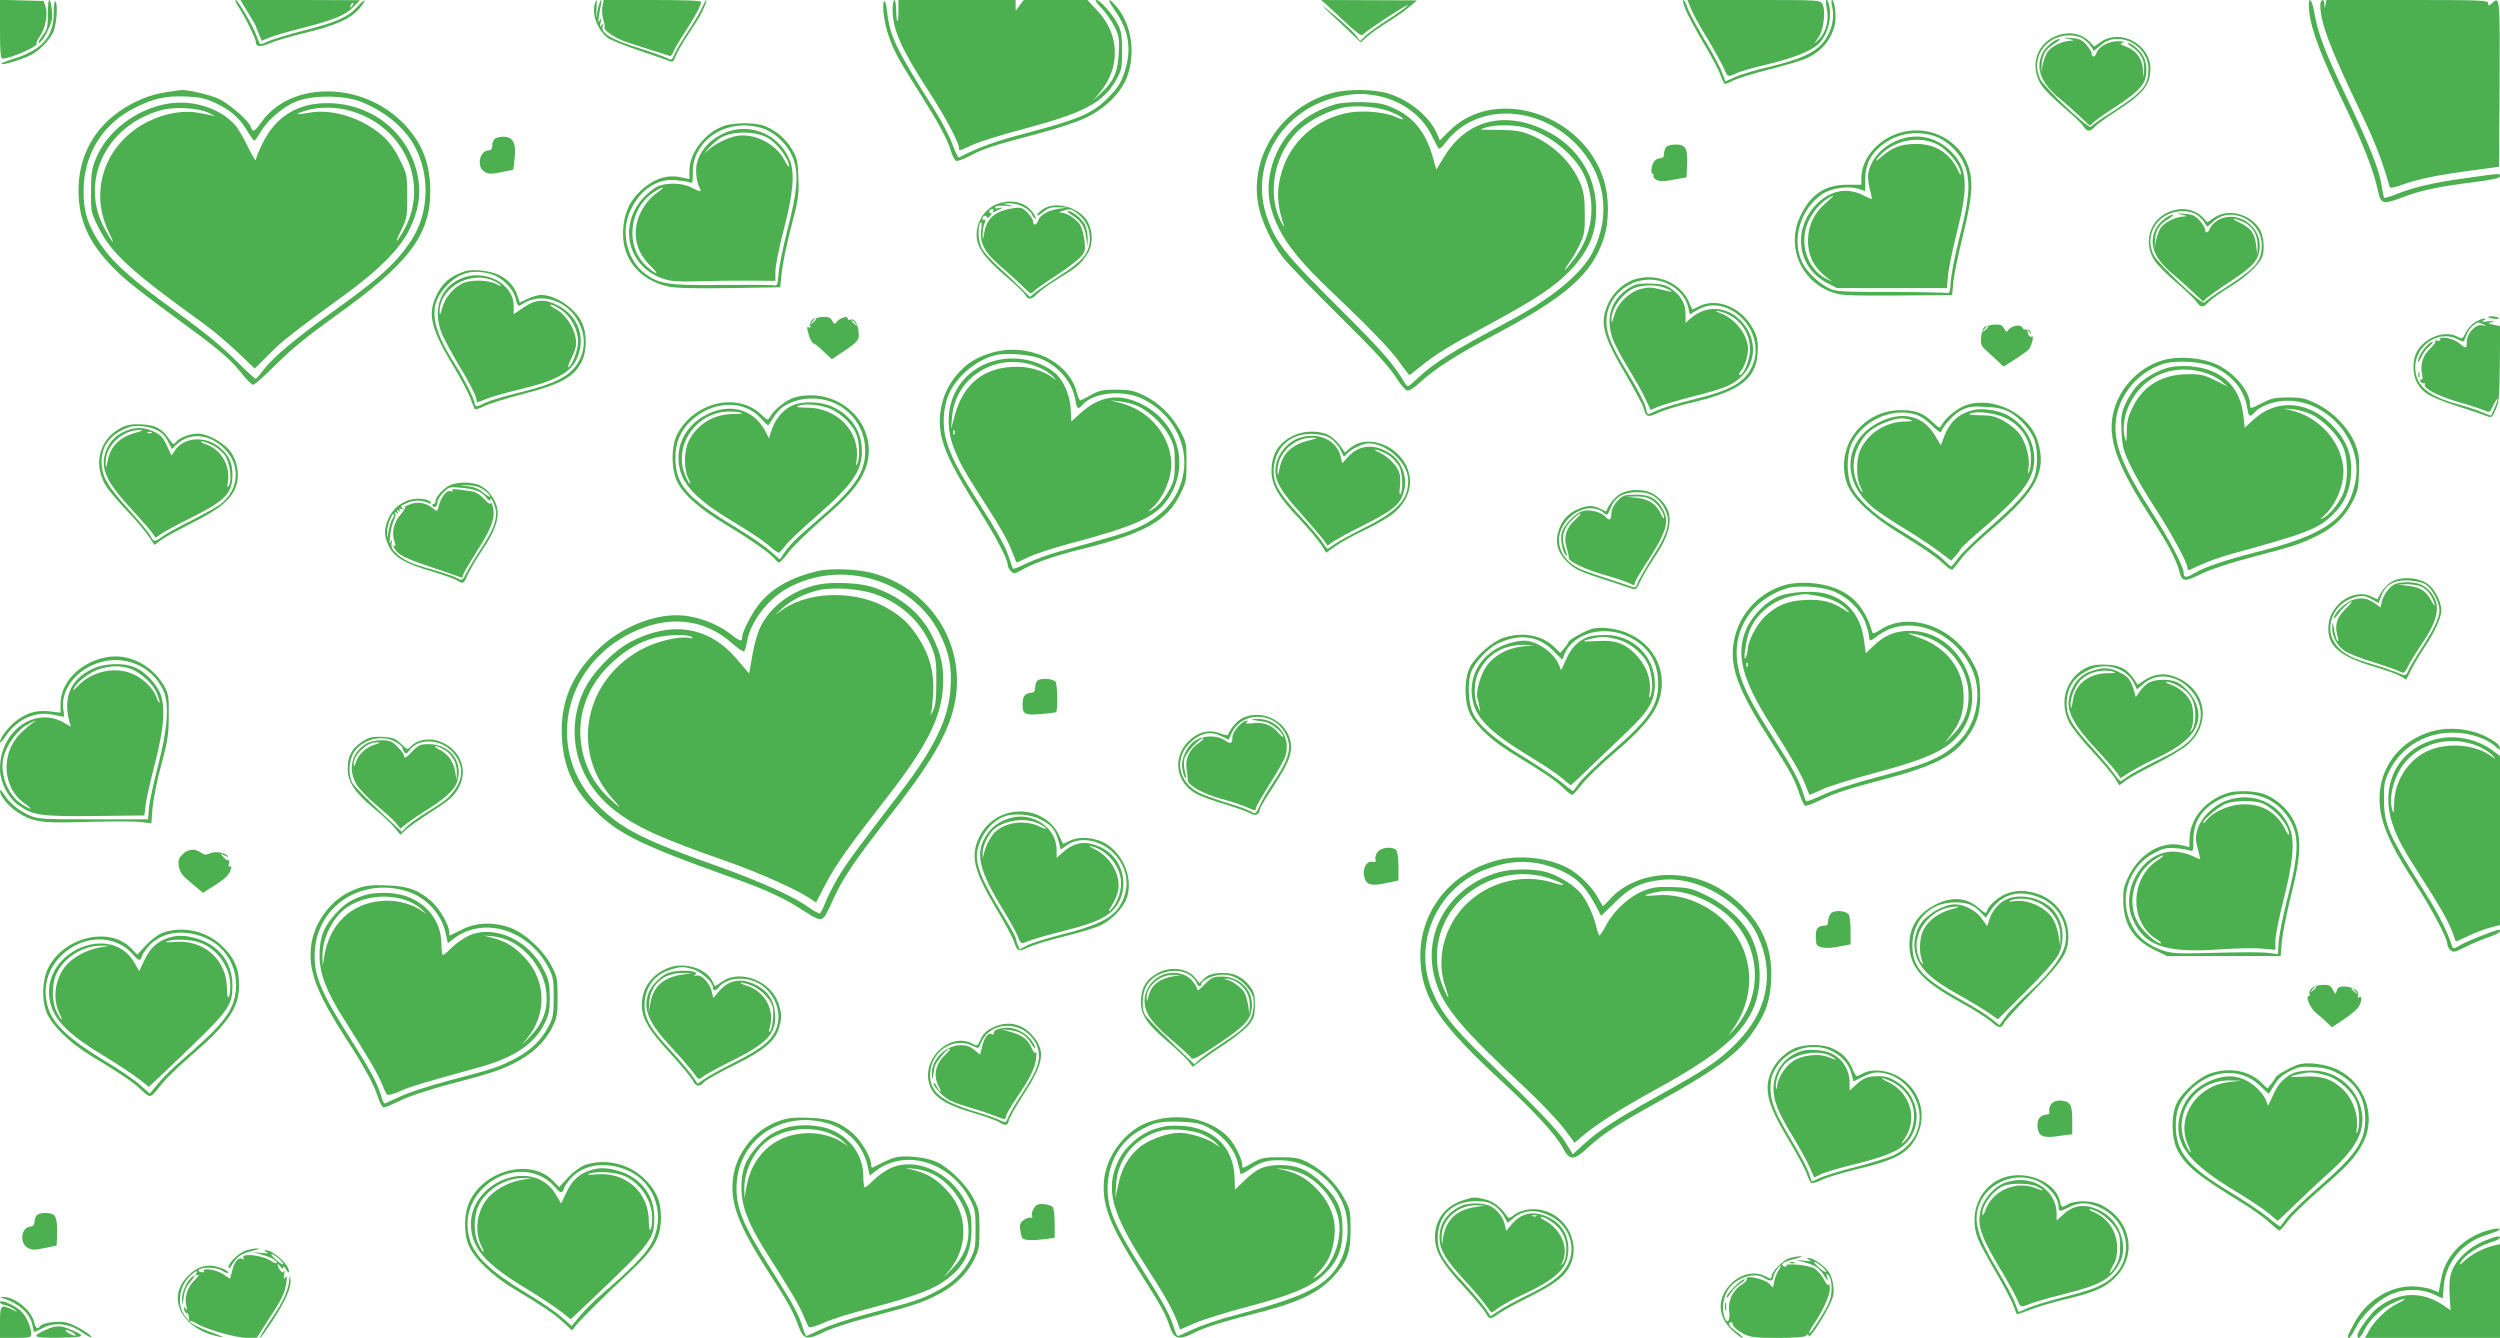 <?xml version="1.0" standalone="no"?>
<!DOCTYPE svg PUBLIC "-//W3C//DTD SVG 20010904//EN"
 "http://www.w3.org/TR/2001/REC-SVG-20010904/DTD/svg10.dtd">
<svg version="1.0" xmlns="http://www.w3.org/2000/svg"
 width="1280pt" height="685pt" viewBox="0 0 1280 685"
 preserveAspectRatio="xMidYMid meet">
<g transform="translate(0,685) scale(0.1,-0.1)"
fill="#4caf50" stroke="none">
<path d="M0 6700 c0 -119 3 -150 13 -150 41 0 186 64 174 77 -3 2 5 20 18 39
28 41 41 111 28 151 l-10 28 -111 3 -112 3 0 -151z"/>
<path d="M245 6777 c0 -65 -3 -78 -28 -110 -15 -20 -23 -37 -18 -37 14 0 58
78 66 117 6 33 -3 103 -14 103 -3 0 -6 -33 -6 -73z"/>
<path d="M275 6782 c0 -121 -61 -189 -209 -234 -39 -12 -65 -23 -58 -26 13 -4
100 22 147 45 43 21 94 72 116 115 19 37 27 152 12 161 -5 3 -8 -25 -8 -61z"/>
<path d="M1219 6818 c35 -52 91 -166 91 -183 0 -26 24 -27 76 -5 27 12 105 35
173 51 154 37 231 70 277 121 20 22 33 42 30 45 -2 3 -19 -11 -37 -32 -46 -52
-107 -79 -269 -120 -79 -20 -161 -45 -183 -55 -22 -11 -43 -18 -46 -15 -2 3
-10 21 -17 40 -16 48 -96 185 -107 185 -5 0 1 -15 12 -32z"/>
<path d="M1270 6785 c22 -35 40 -66 40 -69 0 -2 7 -20 15 -39 l15 -36 37 16
c21 9 104 33 184 53 160 42 209 63 253 109 l29 30 -306 1 -306 0 39 -65z m531
32 c-10 -9 -11 -8 -5 6 3 10 9 15 12 12 3 -3 0 -11 -7 -18z"/>
<path d="M3044 6825 c-14 -55 21 -138 72 -172 16 -10 89 -39 163 -64 75 -25
143 -49 152 -53 13 -5 19 0 27 24 6 17 35 68 65 113 59 89 72 112 87 151 16
43 2 29 -18 -18 -11 -24 -43 -78 -72 -121 -28 -42 -58 -92 -66 -111 -14 -33
-15 -34 -42 -20 -15 7 -79 30 -142 50 -136 42 -194 76 -185 109 5 18 4 19 -5
7 -8 -12 -9 -8 -5 15 4 25 4 27 -5 10 -10 -21 -9 -2 6 78 9 48 -5 27 -16 -24
l-9 -44 3 48 c4 52 0 61 -10 22z"/>
<path d="M3084 6815 c-3 -19 -1 -49 5 -66 6 -17 8 -35 6 -39 -8 -13 54 -55
105 -73 25 -8 83 -27 130 -42 47 -14 90 -28 97 -31 6 -3 14 4 18 15 3 11 28
54 55 96 54 81 90 148 90 165 0 7 -83 10 -250 10 l-249 0 -7 -35z"/>
<path d="M4526 6842 c-11 -18 1 -111 24 -176 26 -76 52 -124 155 -286 101
-160 146 -242 165 -307 7 -23 19 -44 26 -47 6 -2 41 10 76 29 67 35 112 50
357 115 85 22 189 57 230 77 100 48 179 126 211 208 45 119 25 266 -51 358
-44 53 -55 46 -15 -10 74 -104 91 -199 57 -311 -16 -55 -32 -83 -71 -125 -86
-94 -149 -123 -433 -198 -162 -42 -254 -76 -348 -126 -3 -2 -18 29 -33 69 -14
40 -56 120 -93 178 -196 310 -227 374 -241 500 -5 41 -10 60 -16 52z"/>
<path d="M4570 6802 c0 -102 43 -200 181 -413 86 -132 159 -269 159 -296 0
-17 -3 -18 73 17 36 16 152 52 258 80 309 82 407 134 473 250 29 51 31 62 31
150 0 80 -4 102 -23 138 -29 54 -90 122 -109 122 -9 0 1 -16 26 -41 22 -22 52
-65 67 -95 24 -49 26 -63 22 -137 -5 -97 -26 -143 -89 -202 l-43 -40 33 39
c110 130 105 300 -12 423 l-50 53 -163 0 -162 0 -21 -27 -20 -28 -1 28 0 27
-300 0 -300 0 0 -57 c0 -31 -3 -54 -6 -51 -3 3 -5 29 -6 57 0 28 -4 51 -9 51
-5 0 -9 -22 -9 -48z"/>
<path d="M6785 6805 c28 -26 80 -75 116 -109 l65 -63 38 33 c21 18 69 51 106
74 37 23 85 56 106 75 l39 33 -245 1 -245 1 45 -41 c25 -23 71 -65 102 -95 32
-30 60 -49 64 -43 3 6 60 46 125 89 66 43 114 71 107 62 -7 -8 -51 -40 -98
-70 -47 -30 -99 -67 -116 -83 l-30 -29 -22 29 c-11 16 -63 63 -114 106 -51 43
-70 56 -43 30z"/>
<path d="M8629 6803 c11 -27 51 -102 90 -168 40 -66 80 -141 89 -167 9 -27 20
-48 25 -48 4 0 25 9 46 20 21 10 101 35 178 54 77 20 160 44 184 54 84 36 136
97 154 180 8 38 -2 122 -15 122 -4 0 -4 -17 1 -37 14 -59 -6 -133 -47 -181
-46 -54 -117 -86 -271 -123 -71 -16 -151 -41 -179 -53 l-50 -23 -17 46 c-9 25
-49 101 -90 168 -40 68 -80 141 -87 163 -7 22 -17 40 -21 40 -5 0 0 -21 10
-47z"/>
<path d="M8650 6825 c15 -41 47 -100 106 -196 30 -51 62 -109 71 -130 17 -44
22 -45 63 -24 16 8 87 29 157 45 135 33 222 67 262 103 48 45 73 136 55 205
-12 42 -21 22 -11 -22 13 -57 -5 -125 -41 -158 l-25 -23 23 32 c27 38 39 137
21 172 -12 21 -15 21 -351 21 l-340 0 10 -25z"/>
<path d="M11823 6791 c10 -94 62 -230 178 -472 98 -204 153 -344 176 -453 12
-60 28 -63 119 -28 96 37 185 56 367 79 96 12 137 21 137 30 0 16 7 17 -168
-8 -169 -23 -273 -47 -360 -82 -34 -14 -63 -22 -66 -19 -2 4 -7 29 -11 56 -11
82 -62 209 -175 446 -115 241 -152 336 -170 443 -15 84 -35 91 -27 8z"/>
<path d="M11880 6823 c1 -88 46 -210 193 -518 88 -184 119 -262 162 -412 3 -7
23 -4 67 12 79 29 185 50 358 73 l135 18 3 427 c2 447 2 448 -40 410 -17 -15
-18 -15 -18 0 0 16 -35 17 -414 17 l-415 0 -4 -22 -4 -23 -2 23 c-2 32 -21 27
-21 -5z"/>
<path d="M10512 6659 c-92 -46 -119 -160 -57 -249 15 -22 66 -72 112 -111 46
-39 91 -81 99 -95 20 -30 35 -30 60 -3 10 12 57 46 104 76 144 93 180 137 180
221 0 124 -151 207 -253 138 l-35 -24 -19 20 c-46 51 -120 62 -191 27z m147
-3 c15 -8 36 -27 45 -41 l17 -26 35 30 c90 79 244 1 244 -123 0 -84 -28 -117
-186 -219 -56 -35 -105 -70 -108 -76 -10 -16 -239 200 -260 244 -51 106 25
222 147 224 21 1 51 -6 66 -13z"/>
<path d="M10590 6651 c33 -8 34 -8 7 -10 -41 -2 -96 -30 -115 -59 -9 -13 -19
-43 -24 -66 l-7 -41 3 48 c4 51 21 78 71 108 17 11 26 19 20 19 -24 0 -73 -40
-88 -73 -37 -78 -7 -155 94 -236 30 -25 75 -65 101 -90 l48 -45 22 21 c13 11
61 45 108 75 92 60 137 100 151 136 13 35 11 90 -6 122 -16 30 -60 70 -79 70
-6 0 5 -11 25 -24 43 -30 62 -70 56 -122 -4 -38 -4 -38 -5 8 -2 56 -35 101
-88 120 -29 10 -32 14 -17 19 12 5 5 8 -22 8 -46 1 -100 -28 -110 -58 -7 -24
-25 -28 -25 -6 0 8 -13 29 -28 46 -23 25 -37 32 -77 34 -44 4 -46 3 -15 -4z"/>
<path d="M852 6378 c-84 -12 -169 -47 -245 -101 -143 -102 -215 -257 -204
-437 8 -138 62 -246 185 -369 62 -62 126 -112 402 -315 134 -98 201 -157 250
-221 23 -30 49 -55 56 -55 8 0 62 48 121 108 77 76 162 145 297 242 377 269
489 415 489 640 0 155 -50 269 -160 370 -214 196 -562 188 -705 -16 -35 -49
-44 -53 -53 -25 -10 32 -112 121 -167 146 -46 21 -163 47 -193 44 -5 -1 -39
-6 -73 -11z m250 -55 c79 -37 124 -76 163 -142 17 -28 33 -51 37 -51 3 0 18
20 32 44 36 62 117 131 184 157 82 33 241 32 327 -1 122 -47 226 -132 278
-229 79 -145 74 -337 -13 -475 -75 -117 -159 -195 -405 -371 -190 -137 -303
-231 -352 -294 -21 -28 -41 -50 -44 -51 -4 0 -54 46 -110 103 -69 68 -169 149
-298 242 -223 161 -320 247 -385 342 -65 96 -89 169 -88 273 0 191 97 347 268
431 92 46 155 59 256 55 70 -3 98 -9 150 -33z"/>
<path d="M865 6320 c-167 -26 -319 -142 -376 -287 -19 -47 -23 -78 -23 -164
-1 -102 0 -107 37 -181 66 -134 166 -226 537 -493 46 -33 124 -99 174 -146
l90 -86 71 71 c68 69 132 119 396 311 169 123 276 231 323 326 48 97 62 177
47 266 -38 225 -232 385 -466 385 -151 0 -262 -68 -330 -204 -19 -39 -35 -78
-35 -87 0 -9 -18 20 -39 64 -21 44 -50 94 -64 111 -74 87 -214 134 -342 114z
m206 -49 c24 -12 35 -19 24 -15 -11 3 -46 11 -77 16 -118 23 -273 -28 -372
-122 -138 -131 -172 -324 -86 -495 16 -33 23 -51 14 -40 -9 11 -28 45 -44 75
-121 238 15 517 291 595 74 20 192 14 250 -14z m714 14 c285 -75 421 -379 278
-622 -38 -65 -43 -59 -8 10 28 57 30 69 30 172 0 108 -1 113 -38 187 -25 52
-53 91 -88 122 -102 91 -257 141 -375 119 -74 -13 -81 -9 -18 11 64 19 146 20
219 1z"/>
<path d="M6821 6374 c-251 -67 -419 -312 -381 -558 13 -88 69 -209 134 -291
27 -33 155 -166 286 -295 168 -166 251 -256 284 -307 29 -46 53 -73 64 -73 10
0 40 20 67 46 73 67 189 141 375 239 369 195 500 311 560 491 30 88 30 213 1
304 -107 340 -558 482 -790 250 l-49 -49 -13 31 c-37 89 -139 174 -250 209
-74 23 -209 24 -288 3z m229 -14 c123 -23 227 -98 278 -199 16 -32 32 -63 36
-69 5 -8 18 3 39 30 151 198 462 195 663 -6 152 -152 186 -365 89 -556 -56
-111 -210 -238 -430 -355 -289 -154 -379 -210 -464 -289 -50 -47 -54 -50 -65
-32 -62 105 -118 168 -342 391 -274 272 -324 335 -369 468 -89 267 80 549 368
612 77 17 129 18 197 5z"/>
<path d="M6837 6316 c-184 -53 -308 -189 -337 -370 -14 -88 0 -168 46 -262 47
-95 121 -184 273 -329 196 -186 296 -290 347 -360 25 -36 48 -65 50 -65 2 0
29 20 59 45 79 64 141 102 353 216 238 129 336 194 416 279 75 80 114 156 125
245 24 204 -76 383 -264 471 -209 99 -401 46 -513 -142 l-38 -62 -18 64 c-37
127 -98 204 -200 250 -51 23 -77 28 -156 31 -59 1 -113 -3 -143 -11z m277 -36
c30 -12 60 -27 66 -35 9 -10 -3 -8 -36 7 -61 27 -181 35 -256 18 -180 -42
-309 -177 -339 -357 -12 -66 -4 -135 25 -218 4 -11 0 -7 -10 10 -83 145 -41
366 93 485 54 48 147 94 219 109 67 14 173 5 238 -19z m685 -81 c131 -30 278
-151 320 -264 53 -140 33 -285 -54 -404 -25 -33 -48 -61 -51 -61 -4 0 6 16 20
35 15 19 39 61 54 93 24 50 27 69 26 157 0 79 -5 112 -22 155 -43 107 -145
206 -260 251 -45 18 -77 23 -154 24 -54 0 -98 1 -98 2 0 1 15 7 33 12 43 12
132 13 186 0z"/>
<path d="M3703 6204 c-93 -34 -173 -137 -173 -225 l0 -46 -47 10 c-61 12 -118
-3 -175 -46 -81 -62 -118 -139 -118 -245 0 -133 87 -235 227 -268 40 -9 127
-12 317 -9 l261 4 7 73 c4 40 25 145 48 233 38 144 41 169 38 255 -3 82 -7
102 -31 142 -31 53 -76 94 -132 119 -49 23 -162 24 -222 3z m195 -9 c75 -23
145 -94 168 -171 23 -78 15 -159 -36 -357 -22 -87 -42 -186 -44 -220 -4 -54
-7 -61 -23 -58 -10 3 -129 3 -266 2 -274 -3 -320 4 -393 57 -87 64 -125 197
-85 303 45 118 136 185 239 177 31 -3 64 -8 73 -12 15 -6 17 1 16 51 -1 167
174 280 351 228z"/>
<path d="M3727 6176 c-80 -29 -136 -85 -158 -157 -10 -35 -4 -101 13 -131 11
-23 6 -22 -42 2 -48 25 -129 26 -176 4 -19 -9 -52 -36 -74 -61 -126 -143 -73
-350 105 -410 41 -14 77 -16 205 -13 85 3 203 4 263 3 l107 -1 0 48 c0 27 18
120 41 207 50 192 59 293 34 359 -49 128 -191 195 -318 150z m200 -30 c50 -25
114 -110 113 -148 0 -7 -11 7 -24 32 -43 84 -154 140 -245 124 -46 -9 -108
-39 -146 -73 -25 -22 -24 -20 5 12 19 21 48 46 64 54 63 33 170 32 233 -1z
m-558 -279 c-52 -35 -96 -100 -109 -162 -16 -79 6 -151 65 -211 51 -50 47 -58
-7 -14 -121 100 -102 307 37 391 43 27 55 24 14 -4z"/>
<path d="M9767 6179 c-133 -21 -237 -128 -237 -244 l0 -31 -72 0 c-114 1 -190
-51 -242 -164 -69 -149 0 -321 153 -382 54 -21 69 -22 341 -21 l285 2 6 68 c4
37 26 144 49 237 51 204 56 291 20 374 -49 114 -175 181 -303 161z m138 -26
c72 -24 139 -95 161 -169 23 -80 15 -164 -35 -355 -22 -86 -41 -185 -43 -220
-3 -51 -6 -63 -18 -59 -8 2 -139 5 -290 5 -242 0 -280 2 -313 18 -52 24 -115
83 -138 130 -59 115 -13 278 102 354 46 31 137 43 188 25 l31 -11 0 60 c0 67
21 118 67 160 78 73 188 96 288 62z"/>
<path d="M9727 6136 c-85 -31 -145 -94 -161 -171 -4 -16 0 -54 7 -82 8 -29 12
-53 10 -53 -2 0 -22 10 -45 21 -85 43 -178 22 -248 -58 -113 -129 -84 -313 63
-391 l52 -27 281 0 282 0 6 65 c3 36 24 136 46 224 62 245 53 335 -42 421 -71
64 -162 82 -251 51z m193 -26 c56 -29 121 -111 120 -152 -1 -7 -7 1 -14 17
-39 89 -117 139 -216 138 -75 0 -121 -17 -175 -64 -28 -25 -35 -28 -24 -11 8
12 31 34 52 49 77 53 180 63 257 23z m-573 -300 c-60 -53 -89 -114 -90 -189 0
-89 35 -151 119 -209 11 -7 -1 -2 -25 10 -104 55 -144 194 -87 305 24 48 63
90 101 111 33 18 30 14 -18 -28z"/>
<path d="M2532 6138 c-7 -7 -12 -22 -12 -35 0 -16 -6 -23 -19 -23 -40 0 -61
-70 -30 -101 22 -22 39 -23 108 -8 l49 10 7 60 c9 76 -9 109 -58 109 -18 0
-38 -5 -45 -12z"/>
<path d="M8532 6098 c-7 -7 -12 -22 -12 -35 0 -16 -6 -23 -19 -23 -10 0 -24
-7 -31 -15 -14 -17 -21 -65 -8 -65 5 0 7 -4 3 -9 -3 -6 4 -15 16 -22 17 -9 38
-9 88 1 l66 12 3 64 c4 83 -8 104 -56 104 -21 0 -43 -5 -50 -12z"/>
<path d="M5115 5809 c-66 -20 -115 -89 -115 -160 0 -64 39 -119 149 -213 50
-42 96 -86 101 -97 14 -26 32 -24 61 7 13 14 60 48 104 75 97 59 116 75 149
124 31 45 34 109 9 162 -36 77 -161 117 -230 74 -18 -12 -33 -26 -33 -32 0 -6
14 1 31 15 24 21 40 26 77 25 l47 -2 -46 -6 c-53 -8 -95 -32 -104 -61 -8 -24
-25 -27 -25 -4 0 8 -13 29 -29 45 -27 26 -34 29 -73 23 -94 -14 -136 -51 -149
-128 -6 -37 -7 -38 -8 -9 0 17 3 43 9 58 7 17 7 24 0 20 -6 -3 -10 -2 -10 4 0
15 18 23 22 10 2 -7 9 -5 17 5 10 11 10 16 2 16 -7 0 -9 5 -6 10 3 6 11 10 16
10 6 0 7 -5 3 -11 -4 -8 -1 -8 12 -1 11 5 26 12 34 16 8 3 2 4 -13 1 -19 -4
-26 -2 -22 5 4 6 27 9 58 6 42 -4 45 -3 17 3 l-35 8 33 2 c44 1 101 -26 115
-56 5 -12 14 -23 19 -23 5 0 -1 14 -13 31 -37 52 -103 70 -174 48z m405 -55
c41 -35 60 -74 60 -124 0 -74 -34 -115 -160 -196 -41 -26 -91 -60 -111 -75
l-36 -29 -59 58 c-33 31 -83 79 -112 105 -29 27 -62 63 -72 80 -21 34 -27 111
-10 137 6 10 8 -2 4 -36 -9 -69 17 -117 103 -191 38 -32 87 -77 110 -100 37
-37 43 -40 55 -26 7 9 57 45 112 80 54 35 111 78 126 95 26 28 28 36 23 82 -3
28 -12 64 -20 79 -15 31 -67 66 -98 68 -17 1 -16 2 5 9 40 13 47 11 80 -16z"/>
<path d="M5485 5751 c50 -31 69 -60 76 -114 l6 -52 2 43 c0 24 -6 56 -14 72
-16 31 -65 70 -87 70 -7 0 1 -8 17 -19z"/>
<path d="M11092 5759 c-91 -46 -118 -160 -58 -247 15 -22 65 -72 112 -111 46
-40 92 -84 101 -97 20 -31 34 -30 64 2 13 14 60 47 104 74 79 48 142 105 164
147 19 38 13 116 -12 154 -51 76 -160 102 -230 55 l-35 -24 -19 20 c-46 51
-120 62 -191 27z m147 -3 c15 -8 36 -27 45 -41 l17 -26 35 30 c90 79 244 1
244 -123 0 -84 -28 -117 -186 -219 -56 -35 -105 -70 -108 -76 -10 -16 -239
200 -260 244 -51 106 25 222 147 224 21 1 51 -6 66 -13z"/>
<path d="M11170 5751 c33 -8 34 -8 7 -10 -41 -2 -96 -30 -115 -59 -9 -13 -19
-43 -24 -66 l-7 -41 3 48 c4 51 21 78 71 108 17 11 26 19 20 19 -24 0 -73 -40
-88 -73 -37 -77 -9 -150 90 -232 32 -27 79 -69 105 -94 l48 -45 22 21 c13 11
68 50 123 86 115 75 145 112 145 179 0 111 -125 185 -217 129 -17 -11 -34 -29
-38 -40 -7 -24 -25 -28 -25 -6 0 8 -13 29 -28 46 -23 25 -37 32 -77 34 -44 4
-46 3 -15 -4z m317 -38 c48 -22 73 -67 72 -123 l-2 -45 -6 52 c-7 59 -29 88
-86 114 -22 10 -34 19 -27 19 8 0 30 -8 49 -17z"/>
<path d="M2380 5461 c-76 -25 -118 -61 -149 -131 -42 -92 -23 -166 91 -356 39
-65 79 -140 88 -167 9 -26 19 -50 22 -52 3 -3 24 4 46 15 23 12 108 39 190 60
211 54 279 93 316 182 21 50 20 134 -3 183 -34 76 -136 145 -212 145 -13 0
-43 -9 -66 -19 l-42 -20 -11 34 c-16 48 -46 82 -93 106 -44 23 -137 33 -177
20z m127 -12 c60 -16 117 -70 133 -127 11 -42 12 -43 34 -29 97 64 233 19 291
-96 30 -61 32 -125 6 -182 -39 -85 -113 -126 -316 -176 -71 -17 -147 -40 -167
-50 -45 -23 -58 -24 -58 -4 0 19 -52 123 -96 192 -132 206 -143 315 -44 413
63 64 127 81 217 59z"/>
<path d="M2360 5424 c-108 -47 -147 -161 -97 -284 13 -30 55 -108 94 -173 39
-64 74 -131 78 -147 4 -17 7 -30 8 -30 1 0 26 9 56 21 30 11 101 31 157 44
209 50 282 94 309 190 28 95 -13 189 -104 239 -69 37 -116 35 -180 -8 l-51
-35 0 43 c0 115 -149 192 -270 140z m151 -5 c19 -7 41 -18 49 -26 11 -11 5
-10 -20 3 -44 22 -134 23 -175 2 -48 -26 -87 -74 -101 -125 -9 -35 -13 -41
-13 -21 -3 116 139 207 260 167z m366 -158 c49 -35 83 -102 83 -161 0 -42 -34
-130 -50 -130 -4 0 3 21 16 47 13 25 24 58 24 73 0 68 -48 148 -108 180 -20
10 -30 19 -21 20 9 0 34 -13 56 -29z"/>
<path d="M8362 5417 c-53 -20 -103 -66 -128 -121 -45 -97 -29 -162 90 -364 46
-79 87 -155 91 -170 12 -48 21 -51 74 -26 27 13 107 38 178 54 253 60 332 126
333 275 0 48 -6 70 -29 110 -59 103 -182 152 -271 107 l-35 -17 -21 46 c-46
97 -173 145 -282 106z m159 -12 c59 -21 107 -70 121 -122 l10 -43 32 19 c44
27 88 34 134 22 128 -35 205 -182 156 -299 -36 -88 -108 -130 -307 -178 -77
-19 -157 -43 -180 -54 -22 -11 -44 -20 -48 -20 -4 0 -10 15 -13 34 -4 19 -36
83 -72 143 -87 142 -111 192 -124 249 -37 166 128 306 291 249z"/>
<path d="M8355 5384 c-104 -57 -140 -158 -96 -274 11 -28 47 -95 81 -151 34
-55 73 -124 86 -154 l25 -54 37 16 c20 9 103 33 183 54 158 40 198 57 242 98
68 63 82 162 34 244 -68 115 -201 140 -294 54 l-23 -20 0 42 c0 53 -20 93 -67
128 -30 23 -47 28 -107 31 -51 2 -79 -2 -101 -14z m170 -8 c51 -22 43 -25 -22
-8 -47 12 -66 12 -102 3 -62 -18 -120 -75 -136 -136 -11 -38 -14 -43 -14 -22
-2 60 61 143 124 165 44 15 111 14 150 -2z m313 -131 c76 -33 122 -102 122
-186 0 -51 -32 -129 -53 -129 -6 0 -3 8 5 18 20 23 38 78 38 116 -1 72 -65
154 -142 183 -18 6 -27 12 -20 12 7 1 29 -6 50 -14z"/>
<path d="M4156 5210 c-7 -8 -11 -21 -8 -29 3 -9 0 -11 -7 -7 -9 6 -10 0 -5
-21 8 -35 23 -63 32 -63 4 0 26 -18 49 -40 l42 -39 53 35 c83 56 88 62 84 105
-4 44 -21 70 -42 62 -8 -3 -14 0 -14 7 0 15 -41 2 -56 -18 -10 -14 -13 -13
-23 6 -9 16 -20 21 -51 19 -23 -1 -47 -8 -54 -17z m24 6 c0 -2 -8 -10 -17 -17
-16 -13 -17 -12 -4 4 13 16 21 21 21 13z m201 -23 c13 -16 12 -17 -3 -4 -10 7
-18 15 -18 17 0 8 8 3 21 -13z"/>
<path d="M12740 5226 c0 -2 13 -6 29 -8 17 -2 28 -1 25 4 -5 8 -54 12 -54 4z"/>
<path d="M12672 5200 c-18 -11 -39 -35 -48 -54 -16 -33 -17 -33 -46 -18 -65
32 -166 -8 -205 -81 -23 -44 -21 -116 3 -158 34 -57 66 -74 259 -136 50 -16
98 -33 107 -37 13 -6 21 2 36 37 17 38 20 70 21 236 l2 191 -33 7 c-32 7 -32
7 -8 15 17 5 10 6 -20 3 -33 -4 -39 -2 -25 4 14 7 15 10 5 10 -8 1 -30 -8 -48
-19z m43 -11 c17 -8 16 -9 -7 -4 -34 6 -78 -42 -78 -86 0 -35 -4 -36 -42 -4
-28 24 -107 37 -94 16 4 -5 -4 -7 -16 -5 -13 2 -18 2 -11 -1 7 -4 -2 -18 -23
-38 -39 -35 -54 -84 -43 -134 4 -21 3 -30 -4 -26 -5 3 -7 0 -5 -8 3 -8 11 -13
17 -11 7 1 10 -2 6 -7 -10 -18 68 -59 164 -87 52 -14 109 -33 127 -40 44 -18
41 -19 60 21 9 20 18 34 21 32 3 -4 -10 -36 -33 -85 0 -1 -21 7 -45 17 -24 11
-80 29 -124 41 -157 43 -219 97 -219 191 0 111 122 192 215 143 17 -8 32 -14
33 -12 1 2 8 18 16 36 7 18 22 39 34 47 23 17 24 17 51 4z"/>
<path d="M12423 5078 c-25 -28 -43 -62 -43 -80 1 -7 7 3 16 22 8 19 27 45 42
57 15 13 22 23 16 23 -6 0 -20 -10 -31 -22z"/>
<path d="M12382 4930 c0 -14 2 -19 5 -12 2 6 2 18 0 25 -3 6 -5 1 -5 -13z"/>
<path d="M10157 5172 c-6 -8 -12 -31 -14 -52 -3 -32 1 -42 28 -66 18 -16 45
-41 60 -55 l27 -26 59 37 c32 21 64 44 70 51 16 20 29 74 16 66 -6 -4 -14 0
-17 9 -9 24 -7 31 5 14 9 -13 10 -13 6 0 -2 8 -12 14 -21 12 -9 -2 -19 3 -22
11 -6 18 -54 10 -70 -11 -10 -14 -13 -13 -23 6 -10 18 -19 22 -52 20 -22 -2
-46 -9 -52 -16z m23 4 c0 -2 -8 -10 -17 -17 -16 -13 -17 -12 -4 4 13 16 21 21
21 13z"/>
<path d="M5068 5041 c-72 -23 -117 -51 -163 -103 -81 -89 -112 -217 -82 -335
22 -83 70 -177 184 -356 91 -143 153 -260 153 -291 0 -8 7 -22 16 -31 15 -14
19 -14 58 8 58 34 166 72 309 107 317 79 433 144 499 278 31 62 33 74 33 167
0 95 -2 103 -34 162 -41 77 -113 146 -189 181 -47 22 -71 27 -137 27 -69 0
-87 -4 -129 -27 -27 -16 -52 -28 -55 -28 -4 0 -12 20 -19 44 -43 162 -257 257
-444 197z m267 -30 c90 -40 157 -122 171 -210 7 -44 14 -50 35 -25 54 65 210
81 311 31 149 -73 234 -231 207 -381 -22 -122 -95 -211 -222 -272 -65 -30
-127 -49 -422 -130 -49 -14 -120 -40 -158 -58 -37 -19 -69 -31 -71 -27 -2 3
-9 24 -16 46 -20 63 -56 129 -155 285 -108 169 -147 244 -170 325 -22 73 -16
172 13 237 40 91 139 174 236 199 58 15 187 4 241 -20z"/>
<path d="M5110 5007 c-204 -45 -304 -244 -227 -449 30 -77 53 -119 152 -273
89 -138 128 -207 150 -267 10 -27 19 -48 20 -48 2 0 31 13 66 30 35 16 125 45
199 65 341 90 447 138 509 229 117 170 55 394 -136 488 -116 57 -216 41 -316
-52 l-42 -38 -3 62 c-3 74 -39 155 -86 191 -78 60 -188 83 -286 62z m209 -38
c27 -11 60 -33 73 -47 17 -20 18 -22 3 -10 -43 36 -116 60 -184 60 -168 2
-278 -83 -323 -250 l-18 -67 4 57 c16 215 241 345 445 257z m506 -198 c59 -26
131 -95 163 -156 23 -43 27 -62 27 -135 0 -70 -4 -93 -24 -130 -26 -51 -66
-97 -96 -112 -19 -9 -19 -8 1 9 67 58 112 176 99 260 -20 135 -121 244 -259
280 l-51 13 48 -5 c27 -3 68 -13 92 -24z m-938 -143 c-3 -8 -6 -5 -6 6 -1 11
2 17 5 13 3 -3 4 -12 1 -19z"/>
<path d="M11079 5007 c-139 -39 -247 -163 -265 -304 -15 -120 37 -254 192
-493 91 -140 137 -225 153 -288 14 -52 24 -53 116 -8 40 20 150 56 260 85 218
57 249 68 331 109 84 43 135 91 174 164 30 55 35 74 38 153 3 75 0 100 -18
148 -30 80 -112 167 -198 209 -59 29 -76 33 -147 33 -68 0 -88 -5 -132 -28
-62 -32 -63 -32 -63 -8 0 68 -81 165 -173 206 -73 34 -193 43 -268 22z m261
-38 c92 -43 152 -118 166 -208 7 -46 13 -49 38 -22 35 38 114 63 185 59 205
-12 369 -216 331 -412 -37 -192 -154 -275 -515 -365 -150 -38 -256 -74 -310
-106 -43 -25 -55 -24 -55 5 0 29 -76 173 -161 305 -152 235 -198 353 -186 469
13 131 112 251 240 292 69 22 201 14 267 -17z"/>
<path d="M11112 4970 c-59 -12 -137 -57 -174 -99 -17 -19 -42 -59 -56 -89 -21
-48 -24 -64 -20 -141 4 -78 9 -98 46 -175 22 -47 78 -144 124 -214 82 -126
168 -284 168 -309 0 -17 -2 -18 71 17 35 16 105 40 154 54 387 106 444 128
519 201 59 57 88 122 94 209 5 93 -21 166 -88 239 -121 133 -288 150 -408 42
l-49 -45 -7 63 c-17 151 -114 240 -276 252 -30 2 -74 0 -98 -5z m169 -26 c32
-9 72 -29 91 -44 l33 -29 -64 32 c-56 28 -75 32 -141 31 -129 -1 -226 -58
-279 -166 -25 -48 -31 -75 -32 -127 -1 -59 -2 -62 -10 -31 -19 76 12 178 77
249 80 89 200 120 325 85z m556 -217 c60 -31 126 -97 156 -157 32 -65 31 -196
-2 -260 -26 -50 -66 -97 -96 -112 -19 -9 -19 -8 1 9 66 57 111 170 101 255
-16 136 -131 258 -271 288 -41 9 -41 9 11 5 28 -2 73 -15 100 -28z"/>
<path d="M4068 4815 c-46 -15 -104 -61 -126 -100 -10 -19 -12 -19 -44 12 -121
117 -343 65 -430 -99 -33 -62 -32 -185 1 -248 36 -68 116 -137 252 -219 123
-74 223 -144 248 -175 7 -9 17 -16 21 -16 4 0 26 24 48 53 22 29 98 103 168
164 141 122 196 186 225 263 65 173 -61 359 -256 375 -39 3 -77 -1 -107 -10z
m184 -21 c106 -36 178 -137 178 -251 0 -114 -54 -193 -246 -357 -108 -92 -142
-127 -175 -176 l-16 -24 -52 45 c-28 25 -106 78 -174 119 -249 150 -309 218
-309 356 -1 74 25 137 76 186 110 107 273 114 361 17 20 -23 38 -39 39 -37 50
80 61 91 109 114 62 28 141 32 209 8z"/>
<path d="M4048 4770 c-44 -24 -81 -70 -98 -124 l-13 -40 -18 35 c-62 120 -194
151 -320 76 -103 -62 -147 -170 -115 -282 25 -82 102 -156 274 -259 73 -43
152 -96 176 -117 24 -22 48 -39 53 -39 4 0 19 16 33 35 14 20 83 85 153 146
190 165 240 237 240 339 0 100 -53 181 -148 226 -65 31 -163 32 -217 4z m196
-10 c65 -25 129 -90 145 -146 13 -47 13 -111 0 -139 -6 -14 -7 -8 -3 22 19
142 -100 267 -256 266 -42 0 -58 3 -45 8 36 14 103 9 159 -11z m-445 -26 c2
-2 -20 -4 -50 -4 -94 -1 -179 -52 -221 -135 -27 -51 -28 -147 -4 -194 10 -18
13 -30 8 -27 -6 3 -18 26 -27 51 -51 133 40 286 185 314 40 7 98 4 109 -5z"/>
<path d="M10062 4774 c-43 -16 -100 -63 -120 -99 -10 -19 -12 -19 -44 11 -52
50 -89 64 -165 64 -198 0 -338 -188 -278 -371 27 -81 126 -173 293 -274 73
-44 158 -102 189 -129 55 -50 56 -50 72 -29 9 12 28 37 44 57 15 19 85 85 155
145 220 190 271 289 226 440 -42 143 -232 237 -372 185z m224 -32 c53 -27 117
-100 132 -150 18 -59 14 -151 -7 -197 -27 -60 -93 -132 -230 -251 -68 -59
-137 -127 -154 -150 -17 -24 -34 -44 -37 -44 -3 0 -19 13 -35 30 -28 30 -107
83 -260 176 -99 60 -187 142 -214 200 -27 57 -28 162 -2 220 53 116 200 187
321 154 30 -8 60 -27 90 -57 24 -25 46 -40 48 -35 11 33 66 92 103 111 37 19
56 22 124 18 56 -2 92 -10 121 -25z"/>
<path d="M10105 4751 c-77 -19 -121 -59 -151 -136 l-17 -45 -31 52 c-61 102
-169 126 -287 65 -183 -94 -194 -306 -23 -441 30 -23 103 -72 162 -107 58 -35
135 -86 169 -112 l63 -48 25 28 c13 15 25 31 25 35 0 3 61 59 136 123 149 129
215 208 233 281 29 114 -38 242 -152 288 -43 18 -115 26 -152 17z m177 -48
c70 -40 110 -103 116 -181 2 -31 -1 -68 -7 -82 -9 -22 -10 -21 -5 12 8 51 -12
130 -45 175 -15 21 -52 51 -82 68 -45 24 -66 29 -122 29 -42 0 -62 3 -50 8 39
17 140 2 195 -29z m-502 -2 c19 -6 13 -8 -27 -9 -100 -2 -194 -63 -230 -151
-20 -47 -19 -140 1 -180 9 -17 14 -31 11 -31 -3 0 -15 19 -25 43 -28 61 -26
132 6 195 30 61 75 98 147 123 56 20 78 21 117 10z"/>
<path d="M625 4662 c-118 -57 -153 -193 -78 -307 15 -22 61 -76 103 -120 42
-44 91 -101 109 -128 l32 -47 32 24 c18 14 92 54 163 90 144 72 203 123 225
194 16 55 4 122 -31 170 -33 45 -117 92 -167 92 -40 0 -93 -20 -112 -43 -12
-15 -15 -14 -35 15 -36 53 -70 72 -139 75 -46 3 -73 -1 -102 -15z m172 -11
c30 -14 48 -31 62 -60 l21 -40 26 25 c67 61 164 53 240 -20 88 -85 80 -213
-19 -289 -18 -13 -84 -50 -147 -82 -63 -31 -129 -68 -147 -81 -40 -30 -47 -30
-61 0 -6 14 -57 75 -113 137 -112 124 -138 170 -139 245 0 83 48 144 140 177
32 12 97 6 137 -12z"/>
<path d="M655 4648 c-51 -18 -86 -49 -106 -92 -42 -92 -14 -163 118 -306 48
-52 97 -108 109 -124 l21 -29 29 20 c16 11 83 48 150 81 180 90 214 126 214
222 0 57 -15 93 -57 132 -72 68 -190 64 -237 -8 l-18 -26 -24 51 c-19 42 -32
55 -66 71 -47 22 -88 24 -133 8z m41 -13 c-84 -23 -130 -69 -145 -145 -8 -40
-9 -42 -10 -12 -3 89 85 172 179 171 16 -1 6 -6 -24 -14z m81 -1 c-3 -3 -12
-4 -19 -1 -8 3 -5 6 6 6 11 1 17 -2 13 -5z m313 -64 c21 -11 49 -34 61 -51 26
-36 38 -126 21 -155 -9 -15 -10 -11 -5 18 13 84 -34 166 -112 193 -22 8 -32
14 -22 15 10 0 35 -9 57 -20z"/>
<path d="M6625 4621 c-78 -36 -115 -95 -115 -184 0 -70 37 -133 144 -245 46
-49 95 -107 110 -130 l26 -42 48 34 c26 19 95 57 155 85 59 28 126 68 149 89
77 69 98 159 56 242 -57 110 -205 155 -285 86 l-27 -23 -21 31 c-11 17 -36 41
-54 53 -43 29 -128 31 -186 4z m192 -19 c17 -12 38 -37 47 -56 l17 -35 20 20
c23 23 79 49 106 49 95 0 202 -101 203 -190 0 -98 -54 -157 -222 -241 -68 -34
-137 -72 -155 -85 -17 -13 -34 -24 -36 -24 -2 0 -16 17 -29 38 -14 20 -66 81
-115 134 -111 118 -137 168 -131 243 9 110 90 179 203 173 43 -3 70 -10 92
-26z"/>
<path d="M6658 4610 c-72 -22 -128 -96 -128 -170 0 -57 31 -109 136 -225 54
-61 106 -122 115 -135 l16 -24 29 21 c16 11 83 48 150 81 124 62 176 98 196
135 46 86 17 194 -64 241 -75 45 -151 37 -204 -21 l-32 -35 -7 31 c-18 85
-111 130 -207 101z m44 -15 c-88 -21 -136 -67 -151 -145 -8 -39 -9 -41 -10
-13 -3 90 84 174 179 172 31 -1 29 -2 -18 -14z m416 -81 c17 -14 39 -38 47
-54 16 -32 20 -117 6 -139 -5 -8 -7 4 -4 32 3 25 3 57 -1 71 -9 37 -55 86
-101 108 -34 16 -35 18 -10 13 17 -4 45 -18 63 -31z"/>
<path d="M2304 4366 c-33 -15 -74 -60 -74 -82 0 -8 -5 -14 -11 -14 -5 0 -7 -5
-4 -10 9 -15 25 -2 25 20 0 10 14 32 30 49 28 28 34 29 88 24 73 -6 108 -19
132 -51 12 -15 20 -19 20 -11 1 28 29 -37 30 -67 0 -48 -18 -92 -76 -182 -30
-45 -63 -100 -74 -122 -23 -45 -22 -45 -58 -26 -15 7 -69 26 -121 40 -109 31
-145 48 -183 84 -21 19 -26 32 -23 51 5 22 4 23 -4 6 -7 -14 -8 -6 -4 30 3 28
11 63 19 79 8 16 11 33 7 39 -4 6 -1 7 7 2 9 -6 11 -4 5 5 -6 9 -4 11 5 5 9
-5 11 -4 6 3 -5 8 -1 10 11 6 15 -5 15 -4 3 5 -12 8 -7 13 24 26 39 16 71 16
110 0 13 -6 17 -5 12 3 -11 18 -72 25 -110 12 -50 -16 -86 -48 -107 -94 -24
-53 -24 -90 2 -143 27 -56 80 -87 221 -129 60 -18 120 -39 132 -48 28 -18 31
-15 55 40 11 23 42 76 71 119 62 92 84 152 77 206 -7 50 -49 107 -93 125 -42
18 -109 17 -150 0z m174 -25 c18 -12 32 -27 32 -33 0 -5 -14 2 -31 16 -31 27
-48 33 -109 40 -19 2 -10 3 21 2 40 -2 64 -8 87 -25z m-467 -145 c-7 -8 -16
-36 -21 -63 -6 -40 -8 -42 -9 -15 -1 35 25 109 36 99 3 -4 0 -13 -6 -21z"/>
<path d="M2316 4338 c5 -7 2 -8 -5 -4 -18 12 -50 -22 -62 -67 -10 -36 -11 -38
-28 -23 -32 29 -77 39 -116 26 -20 -7 -34 -14 -31 -17 3 -3 -8 -21 -24 -39
-34 -39 -46 -91 -31 -134 7 -22 7 -29 0 -24 -8 4 -8 1 0 -13 17 -33 57 -53
190 -97 69 -23 134 -46 144 -50 12 -6 17 -4 17 6 0 8 32 64 70 123 76 118 95
169 85 224 -4 20 -10 31 -12 24 -3 -7 -16 2 -34 22 -19 21 -43 36 -62 39 -92
14 -107 15 -101 4z"/>
<path d="M8289 4317 c-26 -18 -53 -52 -65 -85 -1 -1 -14 4 -30 13 -38 20 -70
19 -120 -4 -48 -22 -80 -59 -95 -111 -18 -59 -4 -108 44 -156 43 -41 57 -48
227 -103 52 -17 102 -34 112 -37 12 -4 21 5 36 39 11 24 43 78 71 120 106 155
106 253 1 325 -46 31 -134 31 -181 -1z m181 -9 c40 -28 70 -81 70 -124 0 -49
-19 -92 -87 -199 -35 -55 -66 -110 -70 -123 -4 -16 -11 -22 -22 -18 -9 3 -59
20 -111 37 -52 17 -114 38 -136 46 -132 47 -172 169 -88 263 56 61 138 76 185
34 17 -15 19 -14 35 24 22 56 64 82 135 82 42 0 64 -6 89 -22z"/>
<path d="M8314 4311 c-32 -14 -64 -60 -64 -92 0 -32 -11 -37 -30 -15 -18 23
-76 38 -111 31 -43 -10 -106 -75 -114 -119 -7 -34 8 -101 25 -111 5 -3 2 12
-7 34 -21 55 -11 103 33 146 19 19 39 35 45 35 5 0 -6 -14 -25 -30 -47 -42
-62 -90 -45 -144 7 -22 12 -46 11 -52 -3 -18 87 -61 187 -89 52 -14 107 -33
123 -41 24 -12 28 -12 28 0 0 7 28 56 62 107 98 151 116 206 84 267 -28 54
-62 76 -124 79 -31 1 -67 -1 -78 -6z m143 -21 c31 -19 63 -66 63 -92 -1 -7 -7
1 -14 17 -24 53 -62 79 -124 86 l-57 6 50 1 c34 1 60 -4 82 -18z"/>
<path d="M4185 3926 c-130 -31 -224 -82 -291 -160 -39 -44 -94 -149 -94 -178
0 -25 -12 -22 -56 13 -75 59 -186 99 -279 99 -133 0 -286 -65 -397 -169 -128
-121 -190 -252 -192 -411 -1 -164 44 -286 147 -396 130 -139 238 -194 732
-370 169 -60 262 -103 358 -166 61 -40 83 -49 95 -42 18 12 18 12 65 114 43
94 111 194 269 396 217 276 308 429 342 574 72 304 -110 604 -417 686 -80 21
-213 26 -282 10z m240 -31 c170 -36 312 -142 385 -286 49 -99 64 -171 57 -279
-9 -159 -82 -310 -265 -548 -222 -289 -270 -355 -313 -428 -26 -44 -54 -101
-64 -127 -10 -26 -22 -50 -27 -53 -4 -3 -30 11 -57 30 -76 56 -257 137 -481
216 -363 128 -479 187 -596 304 -272 272 -189 710 169 886 190 93 372 74 517
-55 28 -25 55 -43 59 -40 5 2 11 23 15 46 18 110 114 232 228 288 116 57 244
73 373 46z"/>
<path d="M4184 3856 c-128 -29 -237 -109 -288 -211 -17 -33 -34 -91 -44 -150
-8 -52 -16 -94 -17 -93 -1 2 -30 35 -64 75 -141 166 -333 196 -542 87 -89 -47
-195 -157 -238 -246 -102 -215 -41 -462 151 -613 114 -90 235 -145 593 -270
153 -54 345 -140 412 -185 l31 -21 51 98 c51 97 118 191 319 449 198 255 270
399 280 555 6 104 -8 168 -56 264 -59 119 -169 207 -310 251 -70 21 -206 26
-278 10z m300 -49 c136 -50 236 -145 288 -275 19 -48 23 -75 22 -172 0 -88 -4
-123 -17 -150 -10 -19 -14 -26 -11 -15 4 11 9 59 12 107 5 106 -18 194 -76
283 -45 69 -77 101 -147 144 -157 99 -404 99 -546 1 l-44 -31 39 35 c46 42
110 75 181 93 76 19 215 10 299 -20z m-944 -218 c12 -8 9 -9 -11 -5 -45 10
-152 -14 -225 -49 -309 -151 -390 -525 -167 -775 46 -52 46 -53 8 -21 -90 77
-141 161 -164 269 -34 162 19 324 148 445 75 70 142 110 222 131 64 17 168 20
189 5z"/>
<path d="M12240 3868 c-27 -19 -53 -52 -66 -86 -1 -1 -14 4 -30 13 -88 45
-211 -34 -222 -144 -10 -106 51 -161 239 -216 59 -18 119 -39 133 -49 l26 -16
26 52 c15 29 44 79 66 111 52 77 88 155 88 192 -1 45 -34 109 -71 136 -50 35
-142 39 -189 7z m183 -13 c33 -24 67 -91 67 -131 -1 -39 -28 -96 -94 -197 -30
-46 -60 -97 -66 -112 -8 -20 -15 -25 -28 -20 -39 17 -121 45 -188 64 -82 24
-130 53 -161 100 -48 72 -14 179 70 220 54 26 83 26 123 2 l32 -19 15 38 c22
58 67 82 142 78 40 -3 70 -10 88 -23z"/>
<path d="M12264 3860 c-28 -11 -61 -54 -69 -91 l-7 -29 -26 19 c-41 28 -67 33
-111 21 -39 -10 -101 -68 -101 -93 0 -7 9 1 20 18 19 28 58 64 71 65 4 0 -11
-17 -32 -38 -45 -45 -56 -81 -42 -135 6 -22 7 -35 1 -29 -5 5 -13 31 -17 58
-7 40 -9 43 -10 16 -2 -50 23 -98 66 -126 21 -13 85 -39 143 -56 58 -18 117
-39 132 -46 27 -14 28 -13 49 28 12 24 44 75 71 115 82 120 95 195 47 257 -11
15 -34 33 -49 41 -31 16 -102 19 -136 5z m135 -14 c31 -16 54 -48 65 -86 5
-18 1 -15 -13 10 -30 55 -55 72 -118 80 l-58 7 48 2 c26 0 61 -6 76 -13z"/>
<path d="M9140 3855 c-146 -41 -253 -169 -267 -320 -11 -118 36 -234 194 -480
101 -157 123 -197 147 -272 10 -29 22 -55 27 -58 5 -4 46 12 91 34 56 28 146
57 277 91 290 75 391 125 465 228 51 69 69 137 64 235 -3 69 -9 92 -38 145
-98 185 -329 265 -475 166 -25 -16 -37 -20 -39 -11 -34 118 -95 190 -192 226
-77 29 -182 36 -254 16z m252 -34 c71 -30 134 -93 158 -157 11 -30 20 -64 20
-74 0 -26 5 -25 44 5 152 116 391 30 483 -172 53 -114 26 -271 -60 -361 -83
-88 -159 -121 -429 -192 -119 -31 -225 -66 -275 -90 -46 -21 -84 -36 -86 -32
-3 4 -10 25 -17 47 -20 64 -57 131 -150 276 -106 164 -155 259 -176 342 -49
188 49 360 241 424 57 19 187 10 247 -16z"/>
<path d="M9113 3799 c-67 -26 -137 -94 -170 -166 -59 -128 -25 -261 123 -493
113 -178 157 -255 179 -312 10 -27 19 -48 20 -48 1 0 32 13 68 30 36 16 152
52 257 80 283 75 386 123 450 212 149 205 -9 518 -260 518 -78 0 -130 -22
-187 -76 l-40 -39 -10 72 c-17 121 -85 203 -193 233 -60 17 -179 11 -237 -11z
m192 0 c68 -12 121 -37 150 -69 19 -22 17 -21 -20 3 -58 37 -113 50 -196 45
-87 -4 -147 -30 -204 -86 -41 -40 -84 -122 -86 -162 0 -14 -5 -34 -10 -45 -18
-39 1 97 20 140 39 89 123 155 222 174 61 12 59 12 124 0z m591 -225 c99 -47
173 -153 182 -259 7 -93 -17 -162 -79 -227 -49 -51 -49 -51 -16 -8 53 68 72
124 71 205 -2 141 -88 252 -233 302 -62 22 -63 23 -21 17 25 -3 68 -16 96 -30z
m-949 -136 c-3 -8 -6 -5 -6 6 -1 11 2 17 5 13 3 -3 4 -12 1 -19z"/>
<path d="M8153 3631 c-35 -9 -123 -58 -123 -69 -1 -4 -10 -18 -21 -31 l-20
-24 -32 31 c-63 61 -163 79 -260 46 -57 -19 -140 -92 -170 -148 -32 -60 -31
-184 2 -246 33 -62 113 -136 217 -199 169 -103 214 -134 254 -172 22 -22 44
-39 49 -39 5 0 27 24 50 54 23 30 99 103 167 161 170 146 231 228 241 329 17
160 -102 293 -277 310 -25 3 -59 1 -77 -3z m192 -44 c96 -49 144 -127 145
-235 0 -116 -46 -184 -239 -351 -75 -65 -149 -137 -165 -159 -16 -23 -30 -42
-32 -42 -2 0 -31 21 -63 48 -33 26 -119 83 -191 127 -147 89 -231 162 -260
227 -24 52 -27 163 -6 212 19 46 82 114 127 137 112 57 213 46 290 -31 l48
-48 11 29 c46 110 207 152 335 86z"/>
<path d="M8131 3589 c-51 -20 -85 -54 -111 -112 l-27 -59 -12 30 c-26 62 -114
122 -179 122 -16 0 -50 -6 -76 -14 -144 -43 -221 -176 -181 -312 23 -81 102
-155 274 -259 73 -44 153 -97 176 -117 24 -21 45 -38 47 -38 2 0 45 39 95 88
50 48 135 130 190 182 116 110 146 162 146 249 0 142 -114 252 -258 250 -33 0
-71 -5 -84 -10z m156 -14 c68 -20 137 -82 157 -142 17 -51 20 -116 6 -148 -7
-14 -8 -9 -4 17 10 63 -13 132 -62 187 -58 65 -110 85 -203 79 -39 -2 -71 -3
-71 -1 0 6 67 21 96 22 17 1 53 -6 81 -14z m-493 -35 c-76 -8 -144 -46 -184
-101 -28 -40 -55 -132 -46 -160 2 -8 7 -27 10 -44 l5 -30 -14 30 c-19 39 -19
117 0 161 41 98 126 153 235 152 l55 -1 -61 -7z"/>
<path d="M535 3483 c-130 -29 -225 -129 -225 -237 l0 -45 -49 6 c-67 8 -110
-2 -163 -37 -46 -30 -98 -94 -98 -120 0 -7 14 7 30 32 57 86 151 128 241 109
28 -6 52 -11 55 -11 3 0 2 15 -1 33 -16 84 41 178 136 226 145 73 314 15 377
-128 29 -66 20 -193 -27 -374 -23 -87 -44 -186 -48 -220 l-5 -62 -282 0 c-272
0 -283 1 -331 23 -55 26 -98 62 -126 107 -11 17 -19 24 -19 16 0 -26 42 -78
89 -109 71 -47 117 -56 286 -52 224 6 305 6 355 0 l45 -5 6 80 c4 44 24 143
45 220 33 122 38 154 38 250 1 102 -1 113 -26 157 -65 109 -188 167 -303 141z"/>
<path d="M475 3426 c-113 -52 -154 -147 -119 -274 l7 -23 -34 20 c-149 87
-329 -41 -329 -234 0 -68 39 -147 93 -186 74 -54 117 -60 395 -57 l251 3 7 55
c3 30 25 125 47 210 50 191 56 309 20 375 -28 52 -78 100 -125 119 -57 24
-153 20 -213 -8z m187 2 c53 -16 122 -78 142 -129 9 -23 15 -43 13 -46 -3 -2
-9 9 -15 25 -16 47 -68 98 -124 122 -91 39 -209 13 -280 -63 -21 -22 -27 -25
-19 -10 17 34 82 82 131 98 57 17 102 18 152 3z m-497 -281 c-11 -7 -39 -31
-62 -54 -102 -103 -90 -280 25 -358 20 -14 32 -25 26 -25 -6 0 -29 13 -51 29
-68 49 -106 157 -84 238 16 60 70 134 116 160 41 23 66 31 30 10z"/>
<path d="M10690 3435 c-109 -49 -151 -174 -96 -283 13 -26 65 -92 116 -146 51
-55 103 -117 117 -138 l24 -39 32 24 c18 14 88 52 155 86 68 34 143 80 167
102 127 117 82 299 -87 350 -45 14 -96 5 -139 -24 l-34 -23 -20 30 c-35 51
-70 70 -138 73 -41 2 -74 -2 -97 -12z m170 -17 c29 -15 50 -36 63 -61 l19 -37
33 29 c61 54 153 49 222 -12 70 -62 90 -146 52 -224 -29 -59 -74 -94 -209
-159 -63 -31 -129 -67 -147 -80 -17 -13 -34 -24 -36 -24 -3 0 -21 21 -40 48
-19 26 -72 88 -117 137 -99 108 -124 156 -118 231 6 69 39 117 102 149 62 31
118 32 176 3z"/>
<path d="M10720 3418 c-52 -15 -86 -43 -109 -91 -45 -92 -18 -162 121 -312 51
-55 100 -111 109 -125 l16 -24 49 31 c27 17 93 52 147 77 162 77 224 157 197
256 -12 46 -59 104 -101 126 -37 19 -114 18 -148 -2 -15 -9 -36 -29 -46 -45
l-20 -28 -11 40 c-16 51 -30 68 -79 90 -44 21 -73 22 -125 7z m100 -7 c18 -5
9 -8 -30 -8 -91 0 -163 -54 -175 -131 -9 -53 -13 -61 -14 -27 -1 37 29 104 57
128 41 37 110 53 162 38z m335 -74 c59 -33 85 -78 85 -147 0 -36 -6 -63 -16
-76 -15 -18 -15 -18 -5 3 15 31 14 109 -3 141 -20 39 -59 72 -103 87 -22 8
-29 14 -18 14 11 1 38 -9 60 -22z"/>
<path d="M5315 3368 c-8 -5 -15 -21 -15 -36 0 -21 -5 -28 -21 -29 -30 -3 -42
-17 -43 -50 -3 -59 8 -66 92 -59 41 3 77 8 79 10 10 10 7 146 -3 156 -15 15
-68 19 -89 8z"/>
<path d="M6361 3173 c-28 -14 -63 -55 -74 -86 -1 -4 -20 0 -43 9 -54 21 -111
6 -159 -41 -86 -86 -64 -216 45 -272 25 -12 92 -37 149 -53 57 -17 113 -38
124 -45 22 -15 47 -5 47 20 0 7 28 55 62 106 76 117 98 163 98 214 0 120 -139
202 -249 148z m159 -14 c45 -25 80 -83 80 -132 0 -46 -22 -96 -82 -185 -28
-41 -59 -94 -69 -118 -19 -42 -21 -43 -42 -30 -12 8 -69 29 -127 46 -58 18
-121 41 -141 51 -110 56 -130 181 -40 262 50 45 100 55 152 29 l39 -19 17 36
c38 77 134 104 213 60z"/>
<path d="M6420 3163 c14 -2 39 -6 57 -9 31 -5 93 -55 93 -76 0 -5 -11 4 -25
20 -33 40 -76 56 -132 49 -28 -3 -40 -1 -32 4 11 7 11 9 1 9 -22 0 -72 -57
-72 -83 0 -35 -9 -39 -40 -17 -37 26 -105 26 -147 0 -45 -27 -77 -92 -70 -143
3 -22 10 -44 15 -49 6 -6 6 6 -1 29 -5 22 -7 52 -3 68 8 31 76 105 96 105 7 0
-2 -10 -21 -23 -47 -31 -72 -82 -64 -132 4 -22 6 -48 6 -58 0 -28 79 -72 172
-97 45 -12 102 -30 126 -41 52 -23 51 -22 51 -6 0 6 32 61 70 122 39 60 76
126 82 146 29 100 -43 191 -149 188 -25 -1 -30 -3 -13 -6z"/>
<path d="M12437 3101 c-189 -62 -288 -240 -243 -433 20 -86 67 -180 170 -338
86 -133 166 -283 166 -311 0 -10 7 -25 16 -33 14 -14 21 -13 82 18 37 18 91
41 120 50 28 10 52 22 52 27 0 5 -2 9 -4 9 -16 0 -159 -56 -194 -76 -39 -23
-43 -24 -48 -7 -23 73 -69 164 -137 272 -188 297 -210 346 -211 476 -1 79 2
97 27 147 64 130 199 206 350 196 77 -5 155 -33 195 -71 23 -21 24 -21 20 -2
-2 13 -27 32 -69 53 -86 44 -201 53 -292 23z"/>
<path d="M1875 3065 c-68 -37 -95 -80 -95 -153 0 -64 38 -122 131 -198 39 -31
86 -75 105 -97 l34 -41 28 26 c15 14 68 51 117 83 109 69 131 89 156 137 50
97 -4 206 -116 237 -48 13 -103 0 -130 -29 -19 -20 -19 -20 -52 12 -28 27 -42
32 -90 35 -40 3 -67 -1 -88 -12z m153 -15 c17 -11 32 -23 32 -27 0 -5 4 -15
10 -23 7 -12 13 -10 30 13 45 57 149 54 210 -6 58 -57 67 -129 24 -192 -33
-49 -52 -65 -149 -124 -44 -27 -91 -61 -104 -75 l-24 -25 -119 112 c-66 61
-126 124 -134 139 -23 44 -18 118 10 159 46 67 146 90 214 49z"/>
<path d="M1872 3040 c-72 -44 -92 -129 -47 -206 13 -23 61 -72 105 -109 44
-36 89 -78 100 -92 l20 -25 37 29 c21 16 63 44 93 63 87 53 141 101 156 136
43 103 -26 204 -140 204 -44 0 -53 -4 -88 -40 -25 -28 -38 -35 -38 -24 0 9
-15 31 -34 50 -29 29 -41 34 -82 34 -31 0 -61 -7 -82 -20z m48 -2 c-44 -12
-88 -53 -99 -93 -5 -16 -10 -22 -10 -12 -3 51 66 118 119 116 21 -1 19 -2 -10
-11z m357 -28 c40 -24 63 -68 62 -117 l-2 -38 -6 43 c-9 52 -37 92 -82 114
-19 10 -27 18 -19 18 8 0 29 -9 47 -20z"/>
<path d="M12490 3069 c-206 -41 -310 -231 -240 -439 25 -75 56 -131 155 -285
86 -133 139 -227 155 -277 6 -21 13 -38 15 -38 2 0 31 13 65 29 35 17 84 35
111 42 l49 13 0 432 0 433 -33 25 c-75 58 -185 84 -277 65z m199 -40 c27 -11
60 -33 73 -47 16 -19 17 -22 3 -11 -85 70 -240 82 -346 29 -95 -49 -159 -154
-161 -262 -1 -53 -3 -58 -10 -33 -20 68 12 181 71 248 88 100 242 131 370 76z"/>
<path d="M11410 2791 c-120 -37 -200 -134 -200 -243 l0 -35 -43 10 c-98 22
-211 -43 -266 -155 -26 -51 -31 -73 -30 -127 1 -122 50 -200 155 -252 l69 -34
291 0 291 0 6 75 c4 41 25 147 47 235 52 203 55 298 15 381 -30 61 -92 117
-155 139 -45 16 -137 19 -180 6z m213 -39 c61 -33 112 -99 128 -166 17 -70 6
-159 -40 -338 -22 -86 -42 -185 -44 -220 l-4 -63 -39 5 c-43 6 -127 6 -349 0
-124 -3 -159 -1 -202 14 -73 25 -124 65 -156 124 -73 135 -23 304 113 375 46
24 64 28 110 24 30 -2 63 -8 73 -12 15 -6 17 0 17 54 0 94 43 161 131 206 80
42 183 40 262 -3z"/>
<path d="M11400 2751 c-69 -25 -134 -90 -150 -152 -10 -35 -9 -54 3 -96 8 -29
13 -53 12 -53 -2 0 -22 9 -46 20 -24 11 -66 20 -92 20 -157 0 -275 -199 -206
-350 60 -134 167 -170 443 -151 84 6 183 8 219 4 l67 -6 0 45 c0 25 18 117 40
204 50 195 60 304 35 370 -50 132 -189 194 -325 145z m183 -14 c64 -27 138
-113 137 -159 -1 -7 -10 5 -20 26 -43 85 -113 128 -211 128 -69 0 -155 -36
-189 -79 -11 -14 -20 -21 -20 -15 0 17 87 88 122 99 48 16 143 15 181 0z
m-528 -286 c-150 -91 -157 -323 -12 -411 18 -11 27 -20 20 -20 -25 0 -98 68
-121 113 -55 106 -12 253 93 318 17 11 35 19 40 19 6 0 -4 -8 -20 -19z"/>
<path d="M5190 2693 c-76 -11 -140 -57 -175 -126 -48 -98 -31 -173 84 -366 44
-73 85 -150 92 -170 17 -53 23 -56 72 -32 25 12 109 38 187 57 78 19 163 45
189 58 58 30 114 90 131 141 30 92 -12 209 -98 269 -53 37 -142 47 -193 22
-18 -9 -34 -16 -35 -16 -2 0 -11 17 -19 37 -37 88 -133 140 -235 126z m137
-38 c57 -29 76 -52 93 -113 l11 -42 29 21 c70 52 185 28 254 -52 64 -76 72
-172 19 -258 -39 -62 -118 -101 -294 -145 -75 -19 -155 -44 -178 -55 l-41 -22
-10 26 c-6 15 -10 30 -10 34 0 5 -32 62 -72 127 -131 218 -149 282 -105 376
24 54 67 97 117 117 49 19 133 13 187 -14z"/>
<path d="M5170 2661 c-55 -17 -93 -44 -121 -89 -57 -90 -38 -176 84 -375 36
-59 72 -124 79 -143 14 -39 14 -39 60 -20 19 8 100 31 179 51 171 43 232 74
272 137 60 97 23 233 -77 285 -79 41 -140 35 -201 -18 l-35 -31 0 41 c0 114
-124 197 -240 162z m146 -27 c19 -9 37 -20 40 -25 2 -5 -15 0 -38 11 -72 33
-167 21 -221 -28 -23 -21 -48 -67 -58 -107 l-7 -30 -1 28 c-1 32 28 94 55 119
55 49 162 64 230 32z m344 -153 c50 -40 80 -97 80 -154 0 -50 -25 -112 -56
-138 -11 -9 -8 1 9 26 14 22 29 56 32 76 14 79 -39 172 -120 211 -34 17 -36
18 -10 13 17 -3 46 -19 65 -34z"/>
<path d="M7055 2490 c-9 -10 -15 -28 -13 -38 4 -15 1 -18 -12 -15 -28 8 -52
-25 -47 -65 8 -54 31 -62 127 -41 l50 11 0 72 c0 43 -5 77 -12 84 -19 19 -73
14 -93 -8z"/>
<path d="M934 2475 c-19 -19 -23 -31 -19 -57 7 -38 13 -46 76 -99 l48 -40 65
41 c44 28 68 50 75 71 7 22 7 28 -1 23 -7 -5 -9 0 -6 14 4 12 3 20 -2 17 -4
-2 -16 5 -26 17 -19 21 -19 21 6 8 19 -10 22 -10 13 0 -16 17 -70 22 -94 9
-14 -7 -25 -6 -41 6 -32 22 -65 19 -94 -10z"/>
<path d="M7661 2444 c-246 -66 -403 -276 -388 -519 11 -190 98 -318 422 -617
167 -155 273 -271 307 -336 35 -66 56 -65 130 4 78 71 147 116 369 239 299
166 405 246 482 363 58 86 79 148 85 247 9 156 -37 277 -147 385 -108 107
-234 160 -376 160 -122 0 -235 -47 -305 -127 -17 -19 -32 -34 -34 -32 -1 2
-14 25 -29 50 -30 53 -99 120 -154 147 -101 52 -249 67 -362 36z m213 -14 c32
-5 86 -22 120 -38 93 -44 132 -89 203 -230 1 -2 32 28 70 66 76 77 135 106
239 117 186 21 412 -110 494 -287 89 -192 50 -388 -109 -548 -90 -91 -155
-134 -401 -271 -214 -118 -304 -177 -382 -248 l-55 -51 -39 63 c-38 61 -139
166 -425 442 -161 155 -226 243 -266 357 -82 236 40 499 274 593 102 40 182
51 277 35z"/>
<path d="M7677 2385 c-258 -71 -402 -316 -327 -558 41 -134 136 -247 461 -549
75 -70 162 -162 194 -203 l57 -76 41 35 c71 60 195 139 362 231 314 172 445
278 508 413 56 121 47 289 -23 404 -40 67 -123 139 -208 181 -76 37 -92 42
-175 45 -76 3 -102 0 -149 -18 -73 -27 -153 -100 -193 -174 -16 -31 -33 -56
-36 -56 -3 0 -11 24 -18 53 -15 57 -42 116 -74 159 -31 41 -114 94 -176 112
-65 19 -177 19 -244 1z m270 -37 c74 -27 75 -40 2 -17 -203 63 -431 -35 -525
-226 -48 -97 -57 -208 -26 -300 11 -33 19 -61 18 -63 -2 -1 -13 21 -26 50 -67
157 -30 339 95 457 125 118 307 157 462 99z m675 -69 c82 -17 177 -68 239
-129 158 -156 166 -400 18 -570 l-31 -35 33 49 c144 218 74 492 -158 618 -75
41 -166 62 -242 54 -70 -6 -76 -1 -15 13 55 13 95 13 156 0z"/>
<path d="M1833 2302 c-74 -26 -129 -68 -174 -131 -47 -65 -69 -134 -69 -211 0
-108 48 -220 180 -425 96 -148 143 -234 165 -302 9 -30 23 -53 30 -53 8 0 45
16 84 35 39 20 139 53 223 76 239 63 287 78 361 116 89 44 156 107 193 180 26
53 29 67 29 158 0 93 -2 104 -32 161 -41 79 -134 165 -208 193 -86 32 -177 29
-251 -9 -32 -16 -60 -30 -61 -30 -2 0 -3 8 -3 18 0 35 -48 118 -90 156 -67 60
-120 79 -230 83 -73 3 -107 -1 -147 -15z m247 -14 c99 -30 179 -114 201 -213
l12 -54 31 24 c152 115 382 45 483 -147 25 -48 28 -63 28 -153 0 -90 -3 -105
-28 -153 -35 -67 -90 -120 -166 -160 -80 -43 -114 -55 -336 -113 -110 -29
-220 -65 -260 -85 -39 -18 -73 -34 -76 -34 -3 0 -12 19 -19 43 -19 63 -53 127
-155 287 -157 247 -191 331 -183 454 16 229 237 373 468 304z"/>
<path d="M1865 2266 c-65 -21 -99 -42 -144 -91 -63 -68 -85 -124 -85 -215 0
-95 34 -184 123 -325 127 -200 174 -280 194 -329 11 -28 24 -55 28 -60 5 -5
33 2 67 17 53 24 116 43 407 123 177 49 281 119 332 222 24 48 28 69 28 137
-1 68 -5 89 -30 138 -75 152 -251 234 -381 178 -28 -12 -68 -40 -90 -62 -21
-21 -42 -39 -46 -39 -4 0 -8 26 -8 58 0 114 -77 213 -192 247 -62 18 -148 18
-203 1z m204 -22 c28 -8 66 -28 84 -45 l32 -30 -37 25 c-51 32 -128 50 -197
43 -153 -13 -263 -119 -290 -278 l-9 -54 -1 46 c-2 98 56 211 134 259 81 50
188 63 284 34z m543 -213 c97 -47 176 -158 185 -261 9 -90 -16 -158 -83 -227
-49 -51 -51 -52 -16 -10 101 120 99 291 -4 406 -55 61 -101 90 -168 108 l-51
13 47 -4 c25 -2 66 -13 90 -25z"/>
<path d="M10276 2275 c-42 -15 -92 -58 -102 -87 -5 -17 -9 -16 -40 11 -68 61
-153 63 -245 8 -75 -45 -112 -108 -113 -190 0 -117 62 -189 257 -296 64 -35
134 -79 156 -97 46 -40 56 -42 72 -11 7 12 74 85 150 163 151 153 178 197 179
279 0 103 -66 191 -166 221 -58 17 -98 17 -148 -1z m182 -27 c82 -39 131 -131
118 -222 -10 -65 -70 -148 -180 -250 -53 -48 -110 -107 -127 -131 l-32 -44
-41 33 c-22 19 -84 57 -136 86 -210 117 -261 169 -268 271 -10 136 84 239 217
239 63 0 96 -13 131 -50 l27 -29 24 36 c60 90 157 113 267 61z"/>
<path d="M10275 2246 c-40 -18 -72 -54 -88 -100 l-13 -38 -25 36 c-28 42 -91
76 -140 76 -53 0 -139 -48 -172 -95 -38 -55 -46 -127 -20 -186 29 -63 80 -109
207 -180 61 -34 132 -77 158 -95 l47 -33 144 144 c89 88 152 160 166 187 42
88 20 198 -51 251 -63 47 -152 60 -213 33z m136 -7 c86 -29 140 -102 138 -186
l-1 -48 -8 52 c-4 29 -16 67 -27 85 -36 62 -130 105 -202 94 -26 -4 -31 -3
-16 4 28 12 76 12 116 -1z m-421 -45 c-64 -17 -115 -55 -141 -104 -21 -38 -25
-112 -9 -157 9 -25 9 -26 -4 -10 -8 11 -17 36 -21 57 -19 112 82 227 200 228
21 1 14 -4 -25 -14z"/>
<path d="M9375 2174 c-8 -9 -15 -26 -15 -40 0 -19 -5 -24 -25 -24 -13 0 -28
-8 -32 -17 -7 -16 -8 -26 -4 -71 2 -24 47 -32 113 -19 l63 12 0 72 c0 40 -5
77 -11 83 -18 18 -72 21 -89 4z"/>
<path d="M835 2075 c-23 -8 -59 -34 -86 -63 l-46 -50 -33 34 c-110 112 -342
57 -422 -100 -33 -63 -36 -168 -8 -233 28 -66 118 -153 225 -218 163 -99 211
-131 256 -173 52 -48 46 -49 108 29 19 24 81 85 138 134 204 176 258 255 257
375 0 84 -28 144 -96 205 -78 70 -196 94 -293 60z m217 -27 c147 -63 202 -244
117 -384 -35 -57 -93 -116 -236 -240 -46 -39 -101 -94 -124 -122 l-42 -51 -50
44 c-27 25 -111 82 -186 127 -175 105 -262 187 -286 272 -30 102 0 204 81 275
110 96 266 95 353 -4 26 -30 35 -35 42 -24 5 8 9 17 9 21 0 3 12 20 26 38 66
78 182 97 296 48z"/>
<path d="M868 2050 c-60 -18 -97 -51 -126 -111 l-29 -61 -27 46 c-119 202
-465 56 -433 -183 13 -103 85 -180 277 -296 72 -44 154 -98 182 -120 l50 -40
111 105 c306 292 316 305 317 416 0 115 -69 205 -183 239 -55 16 -97 18 -139
5z m155 -26 c89 -30 158 -128 156 -223 -1 -68 -17 -80 -17 -14 0 149 -119 255
-271 240 -34 -3 -48 -2 -36 3 33 14 119 11 168 -6z m-512 -25 c-71 -12 -145
-54 -181 -102 -51 -70 -61 -167 -24 -239 8 -15 12 -28 9 -28 -2 0 -14 18 -25
40 -26 51 -26 140 -1 195 39 83 138 145 231 143 l45 0 -54 -9z"/>
<path d="M3426 1896 c-88 -33 -140 -104 -140 -191 0 -70 37 -132 150 -253 51
-56 100 -115 109 -131 18 -36 35 -39 59 -12 10 11 79 50 154 87 151 74 210
123 230 190 15 50 15 68 1 117 -33 120 -194 188 -291 122 l-37 -25 -15 29
c-33 63 -141 96 -220 67z m119 -7 c42 -12 105 -67 105 -93 0 -20 14 -21 31 0
43 53 148 58 217 11 68 -47 102 -133 82 -207 -19 -69 -68 -113 -213 -186 -73
-37 -146 -77 -163 -90 l-32 -23 -25 37 c-14 21 -66 82 -115 136 -103 110 -132
161 -132 229 0 89 49 156 131 182 55 17 65 17 114 4z"/>
<path d="M3415 1866 c-37 -17 -80 -62 -94 -99 -31 -82 -2 -153 117 -280 47
-50 97 -108 112 -129 28 -38 28 -38 51 -19 13 10 79 46 147 80 186 93 229 141
220 245 -6 67 -39 115 -101 145 -75 36 -138 24 -190 -39 l-25 -30 -7 30 c-10
46 -53 92 -79 85 -14 -4 -17 -3 -8 3 34 24 -92 31 -143 8z m78 -6 c-96 -14
-148 -60 -163 -146 l-9 -49 3 51 c5 93 74 154 171 152 l50 0 -52 -8z m362 -59
c46 -20 92 -70 101 -107 8 -32 -1 -113 -14 -126 -6 -6 -6 4 1 29 23 87 -31
180 -122 207 -25 8 -37 15 -26 15 11 0 38 -8 60 -18z"/>
<path d="M5926 1867 c-56 -32 -79 -67 -84 -131 -6 -75 25 -125 134 -217 46
-39 95 -85 108 -102 l23 -29 49 37 c27 20 85 60 128 88 43 29 93 69 110 90 27
34 31 46 31 101 0 53 -4 68 -27 98 -38 50 -88 71 -154 66 -39 -3 -61 -11 -79
-28 l-25 -24 -16 22 c-38 54 -130 68 -198 29z m161 -6 c17 -11 34 -29 38 -40
6 -21 25 -29 25 -11 0 21 65 50 111 50 54 0 101 -28 137 -80 19 -28 23 -45 20
-86 -6 -71 -33 -103 -151 -180 -56 -37 -113 -77 -127 -90 l-25 -23 -122 117
c-67 64 -126 127 -132 139 -16 32 -13 100 5 139 35 73 151 107 221 65z"/>
<path d="M5940 1853 c-47 -24 -80 -76 -80 -125 0 -63 33 -111 135 -199 52 -44
99 -87 103 -95 7 -12 30 -1 118 57 165 109 194 142 194 216 0 80 -68 143 -154
143 -44 0 -53 -4 -88 -40 -23 -25 -38 -35 -38 -26 0 9 -13 30 -28 47 -36 40
-108 50 -162 22z m65 -2 c-70 -12 -112 -46 -125 -103 -7 -28 -8 -29 -9 -8 -2
60 68 121 139 119 l35 -2 -40 -6z m329 -30 c44 -29 66 -70 65 -121 l-2 -45 -6
45 c-4 25 -12 55 -19 67 -14 25 -58 58 -87 66 l-20 5 20 1 c11 0 33 -8 49 -18z"/>
<path d="M11834 1788 c-9 -9 -13 -22 -9 -27 3 -6 2 -11 -4 -11 -20 0 9 -65 40
-89 17 -13 42 -35 55 -48 l23 -23 60 40 c33 22 67 50 75 62 19 27 22 63 4 52
-7 -5 -9 -2 -5 8 8 23 -22 44 -65 47 -30 1 -38 -3 -44 -21 -6 -22 -7 -21 -20
5 -12 22 -20 26 -54 24 -24 -1 -47 -8 -56 -19z m26 8 c0 -2 -8 -10 -17 -17
-16 -13 -17 -12 -4 4 13 16 21 21 21 13z m201 -23 c13 -16 12 -17 -3 -4 -10 7
-18 15 -18 17 0 8 8 3 21 -13z"/>
<path d="M5081 1588 c-31 -15 -48 -32 -60 -59 -16 -35 -18 -36 -41 -23 -108
59 -250 -61 -226 -191 15 -76 74 -118 239 -166 56 -17 112 -37 124 -45 31 -20
42 -18 49 11 3 14 37 73 75 132 108 166 115 229 36 311 -52 54 -125 66 -196
30z m176 -24 c19 -15 41 -42 49 -60 29 -68 14 -121 -70 -248 -32 -48 -64 -103
-72 -122 -14 -34 -15 -34 -43 -20 -15 8 -75 29 -132 46 -176 52 -235 105 -226
203 10 110 125 180 218 132 29 -15 29 -15 40 12 35 92 153 120 236 57z"/>
<path d="M5110 1581 c-14 -4 -24 -13 -22 -20 1 -7 -2 -10 -8 -6 -18 11 -40
-15 -51 -61 l-11 -44 -30 25 c-79 67 -221 -16 -217 -126 1 -26 3 -28 6 -9 2
14 6 35 8 47 6 25 62 93 77 93 6 0 -4 -13 -21 -29 -51 -48 -64 -106 -36 -161
20 -38 11 -40 -9 -2 -8 15 -15 21 -16 13 0 -7 17 -30 38 -51 30 -30 56 -43
127 -64 50 -15 113 -35 140 -46 60 -24 65 -24 65 -7 0 8 24 50 54 94 72 106
94 152 101 205 3 23 2 37 -1 30 -4 -9 -13 0 -24 26 -19 43 -51 65 -117 82
l-38 10 43 -4 c52 -5 86 -26 112 -69 11 -18 20 -28 20 -24 0 24 -39 70 -75 87
-43 21 -72 23 -115 11z"/>
<path d="M9185 1481 c-78 -36 -135 -120 -135 -199 0 -67 27 -134 110 -272 44
-74 86 -152 92 -174 7 -21 17 -40 24 -43 7 -2 31 5 53 17 23 11 98 34 167 51
213 50 276 85 319 174 53 108 15 235 -88 299 -59 37 -139 46 -185 22 -17 -9
-33 -16 -36 -16 -3 0 -13 17 -21 37 -21 50 -52 82 -100 104 -53 25 -147 25
-200 0z m190 -10 c53 -25 91 -67 104 -117 l11 -41 47 23 c52 27 78 29 134 13
55 -17 108 -65 135 -123 54 -115 8 -234 -109 -290 -29 -14 -118 -41 -196 -61
-79 -20 -161 -45 -183 -56 -22 -11 -41 -19 -42 -17 -1 2 -8 21 -15 43 -7 22
-42 88 -77 147 -96 160 -118 212 -119 284 0 50 5 69 30 110 56 91 183 130 280
85z"/>
<path d="M9232 1471 c-89 -23 -152 -103 -152 -194 0 -63 26 -127 100 -247 34
-56 72 -125 85 -155 l24 -54 38 19 c21 9 96 32 168 49 195 48 260 82 297 154
47 94 13 209 -80 268 -35 22 -58 29 -95 29 -54 0 -79 -10 -119 -48 l-28 -26 0
43 c0 61 -34 117 -90 146 -34 18 -108 25 -148 16z m138 -26 c42 -22 37 -27 -7
-8 -52 21 -134 12 -184 -21 -40 -27 -78 -88 -80 -128 -1 -17 -2 -19 -6 -5 -6
23 13 80 39 113 46 57 172 83 238 49z m318 -134 c70 -36 112 -102 112 -176 0
-52 -20 -103 -52 -132 -17 -14 -16 -11 5 20 68 100 26 236 -88 288 -22 10 -34
19 -27 19 7 0 29 -9 50 -19z"/>
<path d="M11773 1401 c-35 -9 -123 -58 -123 -69 -1 -4 -10 -18 -21 -31 l-20
-24 -32 31 c-63 61 -163 79 -260 46 -57 -19 -140 -92 -170 -148 -32 -60 -31
-184 2 -245 43 -82 100 -128 334 -272 49 -30 110 -73 135 -97 25 -23 49 -42
53 -42 4 0 24 22 44 50 20 27 94 99 164 159 136 117 185 170 220 240 70 136 9
307 -132 375 -57 27 -144 39 -194 27z m192 -44 c96 -49 144 -127 145 -235 0
-116 -46 -184 -239 -351 -75 -65 -149 -137 -165 -159 -16 -23 -30 -42 -32 -42
-2 0 -31 22 -65 49 -33 27 -119 84 -191 128 -215 129 -277 204 -278 336 0 80
15 120 66 177 103 114 262 129 362 34 25 -24 47 -44 48 -44 1 0 14 20 28 44
19 32 40 51 78 71 46 23 62 26 123 22 49 -3 85 -11 120 -30z"/>
<path d="M11751 1359 c-51 -20 -85 -54 -111 -112 l-27 -59 -12 30 c-16 39 -67
87 -113 106 -47 20 -94 20 -149 1 -99 -35 -161 -104 -181 -199 -26 -133 48
-230 281 -371 73 -44 153 -97 176 -117 24 -21 45 -38 47 -38 2 0 44 39 94 88
49 48 126 120 172 161 145 129 190 224 158 335 -33 111 -134 186 -251 185 -33
0 -71 -5 -84 -10z m160 -15 c68 -20 141 -90 158 -149 13 -47 13 -112 1 -140
-6 -14 -7 -7 -3 21 8 65 -19 144 -67 192 -56 56 -111 75 -199 70 -39 -2 -71
-3 -71 -1 0 6 67 21 96 22 17 1 55 -6 85 -15z m-497 -34 c-173 -19 -279 -190
-207 -332 7 -16 11 -28 8 -28 -3 0 -15 19 -25 43 -70 153 51 328 225 325 l60
-1 -61 -7z"/>
<path d="M10504 1199 c-9 -10 -14 -27 -12 -37 4 -12 -1 -18 -14 -19 -34 -3
-49 -24 -46 -62 5 -50 29 -60 112 -47 l66 9 0 72 c0 80 -10 96 -60 100 -18 2
-35 -4 -46 -16z"/>
<path d="M3993 1112 c-74 -26 -129 -68 -174 -131 -47 -65 -69 -134 -69 -211 0
-107 47 -219 180 -425 106 -165 130 -208 156 -279 27 -75 44 -80 132 -36 34
17 131 49 215 71 238 63 286 78 360 116 89 44 156 107 193 180 26 53 29 67 29
158 0 93 -2 104 -31 160 -38 72 -126 158 -191 187 -30 13 -77 23 -124 26 -78
4 -89 1 -201 -56 -5 -2 -8 5 -8 15 0 36 -48 119 -90 157 -67 60 -120 79 -230
83 -73 3 -107 -1 -147 -15z m247 -14 c99 -30 179 -114 201 -213 l12 -54 31 24
c152 116 382 46 483 -147 25 -48 28 -63 28 -153 0 -90 -3 -105 -28 -153 -35
-67 -90 -120 -166 -160 -80 -43 -114 -55 -336 -113 -110 -29 -220 -65 -260
-85 -39 -18 -73 -34 -76 -34 -3 0 -12 19 -19 43 -19 63 -53 127 -155 287 -157
247 -191 331 -183 454 16 229 237 373 468 304z"/>
<path d="M4025 1076 c-65 -21 -99 -42 -144 -91 -63 -68 -85 -124 -85 -215 0
-95 34 -184 123 -325 127 -200 174 -280 194 -329 11 -28 24 -55 28 -60 5 -5
37 4 76 21 37 17 131 47 208 67 224 59 332 96 393 136 112 72 156 150 156 275
0 68 -4 89 -29 138 -75 152 -251 234 -381 178 -28 -12 -68 -40 -90 -62 -21
-21 -42 -39 -46 -39 -4 0 -8 26 -8 58 0 114 -77 213 -192 247 -62 18 -148 18
-203 1z m204 -22 c28 -8 66 -28 84 -45 l32 -30 -37 25 c-51 32 -128 50 -197
43 -153 -13 -263 -119 -290 -278 l-9 -54 -1 46 c-2 98 56 211 134 259 81 50
188 63 284 34z m543 -213 c97 -47 176 -158 185 -261 9 -90 -16 -158 -83 -227
-49 -51 -51 -52 -16 -10 101 120 99 291 -4 406 -55 61 -101 90 -168 108 l-51
13 47 -4 c25 -2 66 -13 90 -25z"/>
<path d="M5893 1109 c-127 -40 -231 -174 -241 -309 -9 -125 32 -227 193 -479
105 -166 121 -195 145 -265 21 -62 45 -69 117 -33 61 31 147 58 300 97 234 58
338 106 417 190 73 78 91 126 91 245 0 95 -2 103 -34 162 -40 74 -107 140
-182 180 -48 24 -65 28 -144 28 -80 0 -96 -3 -139 -27 -57 -33 -56 -33 -56
-10 -1 28 -39 105 -68 136 -92 97 -252 132 -399 85z m292 -31 c70 -36 130
-104 149 -169 9 -29 16 -59 16 -66 0 -8 19 0 51 22 59 40 98 49 183 43 113
-10 225 -88 282 -200 55 -107 42 -262 -30 -359 -70 -95 -184 -146 -516 -234
-74 -19 -168 -51 -209 -70 -40 -19 -76 -35 -80 -35 -5 0 -14 19 -21 43 -18 63
-53 126 -155 287 -157 246 -191 331 -183 454 8 111 66 210 155 263 79 46 111
53 213 50 79 -3 104 -8 145 -29z"/>
<path d="M5914 1070 c-78 -25 -153 -91 -188 -163 -68 -141 -37 -263 136 -532
102 -158 140 -226 163 -286 l17 -46 76 33 c42 18 164 56 271 84 224 59 320 99
389 164 70 65 96 129 96 231 0 99 -25 157 -99 230 -71 73 -133 100 -220 100
-82 -1 -119 -16 -186 -82 l-46 -44 -2 62 c-5 156 -107 255 -274 265 -54 3 -87
-1 -133 -16z m248 -30 c25 -12 54 -31 65 -43 l18 -21 -30 21 c-38 26 -127 53
-176 53 -61 0 -161 -36 -207 -76 -56 -48 -90 -108 -107 -191 l-15 -68 4 65 c7
138 96 246 231 281 52 14 167 3 217 -21z m515 -204 c96 -49 170 -152 180 -251
10 -100 -38 -216 -110 -267 -32 -22 -32 -22 5 19 49 55 64 87 77 159 19 105
-17 203 -105 284 -48 44 -91 66 -158 81 -40 8 -40 8 11 4 28 -2 73 -15 100
-29z"/>
<path d="M2995 885 c-23 -8 -59 -34 -86 -63 l-46 -50 -33 34 c-110 112 -342
57 -422 -100 -33 -63 -36 -168 -8 -233 28 -66 118 -153 225 -218 164 -99 211
-131 257 -173 l47 -44 18 24 c23 29 148 154 281 278 123 116 157 176 156 280
0 84 -28 144 -96 205 -78 70 -196 94 -293 60z m217 -27 c147 -63 202 -244 117
-384 -35 -57 -93 -116 -236 -240 -46 -39 -101 -94 -124 -122 l-42 -51 -50 44
c-27 25 -111 82 -186 127 -175 105 -262 187 -286 272 -30 102 0 204 81 275
110 96 266 95 353 -4 26 -30 35 -35 42 -24 5 8 9 17 9 21 0 3 12 20 26 38 66
78 182 97 296 48z"/>
<path d="M3028 860 c-60 -18 -97 -51 -126 -111 l-29 -61 -27 46 c-119 202
-465 56 -433 -183 13 -103 85 -180 277 -296 72 -44 154 -98 182 -120 l50 -40
111 105 c306 292 316 305 317 416 0 115 -69 205 -183 239 -55 16 -97 18 -139
5z m155 -26 c89 -30 158 -128 156 -223 -1 -68 -17 -80 -17 -14 0 149 -119 255
-271 240 -34 -3 -48 -2 -36 3 33 14 119 11 168 -6z m-512 -25 c-71 -12 -145
-54 -181 -102 -51 -70 -61 -167 -24 -239 8 -15 12 -28 9 -28 -2 0 -14 18 -25
40 -26 51 -26 140 -1 195 39 83 138 145 231 143 l45 0 -54 -9z"/>
<path d="M10291 829 c-143 -27 -220 -181 -163 -324 11 -27 52 -103 91 -169 38
-65 78 -139 87 -165 10 -25 19 -48 20 -49 1 -2 32 8 68 22 35 14 112 37 169
51 158 37 214 61 267 114 115 115 81 294 -71 371 -45 24 -132 26 -169 5 -34
-20 -37 -19 -43 14 -18 87 -143 151 -256 130z m137 -24 c62 -27 112 -86 112
-135 0 -25 6 -25 55 0 53 27 101 25 166 -7 135 -69 167 -243 62 -345 -50 -49
-101 -70 -268 -112 -76 -20 -157 -45 -179 -56 -22 -10 -40 -18 -41 -17 -1 1
-9 23 -19 48 -9 26 -49 99 -87 163 -106 175 -129 259 -93 344 45 109 181 163
292 117z"/>
<path d="M10276 798 c-58 -16 -120 -82 -135 -145 -19 -79 1 -137 115 -324 30
-51 62 -109 71 -130 17 -44 18 -44 65 -25 19 8 90 29 159 46 206 51 259 81
304 169 41 82 -2 206 -89 255 -80 46 -144 42 -203 -13 l-33 -30 0 35 c0 75
-53 143 -128 164 -44 12 -74 11 -126 -2z m154 -23 c41 -21 38 -27 -5 -9 -101
42 -224 -11 -260 -113 -11 -28 -14 -32 -15 -15 0 46 56 119 110 141 39 15 137
13 170 -4z m325 -138 c21 -12 53 -42 70 -65 26 -37 30 -53 30 -105 0 -47 -6
-71 -24 -100 -13 -21 -25 -36 -28 -34 -2 3 5 20 16 38 14 23 21 51 21 87 0 84
-44 153 -120 186 -19 8 -28 15 -20 15 8 1 33 -9 55 -22z"/>
<path d="M7495 706 c-94 -29 -148 -99 -148 -190 0 -73 35 -133 150 -257 51
-56 100 -114 109 -130 18 -35 26 -36 67 -5 18 13 84 50 147 81 128 64 179 100
209 148 85 139 -33 321 -198 305 -30 -3 -60 -14 -77 -27 -27 -21 -29 -21 -41
-4 -31 44 -67 72 -108 82 -53 13 -59 13 -110 -3z m156 -29 c18 -12 40 -36 49
-52 8 -17 16 -32 18 -34 1 -3 12 5 25 17 52 48 119 54 195 16 82 -41 125 -130
102 -214 -19 -70 -77 -122 -209 -186 -64 -31 -135 -69 -157 -85 l-42 -28 -25
37 c-14 21 -66 82 -115 136 -112 120 -136 165 -130 246 8 105 80 169 194 170
47 0 69 -5 95 -23z"/>
<path d="M7475 673 c-70 -36 -105 -91 -105 -160 1 -60 30 -111 124 -213 49
-52 99 -112 113 -132 14 -21 28 -38 30 -38 2 0 19 11 37 25 18 13 72 43 121
66 178 82 235 139 235 234 0 87 -49 149 -137 176 -59 17 -112 0 -151 -47 l-30
-36 -7 30 c-8 39 -39 78 -75 97 -38 19 -117 18 -155 -2z m78 -3 c-95 -14 -149
-65 -164 -155 l-6 -40 -2 40 c-2 89 82 166 178 164 l46 -1 -52 -8z m314 -46
c-3 -3 -12 -4 -19 -1 -8 3 -5 6 6 6 11 1 17 -2 13 -5z m74 -27 c53 -36 79 -82
79 -142 0 -31 -6 -59 -16 -71 -15 -18 -15 -18 -5 3 36 73 -7 172 -94 217 -16
9 -23 16 -14 16 9 0 31 -10 50 -23z"/>
<path d="M5294 664 c-9 -13 -14 -31 -10 -39 3 -10 2 -13 -5 -10 -5 4 -21 -1
-35 -10 -19 -12 -24 -23 -21 -48 2 -18 7 -38 11 -45 8 -13 49 -15 120 -6 l46
7 0 71 c0 39 -4 77 -9 84 -4 7 -25 15 -45 17 -30 2 -40 -1 -52 -21z"/>
<path d="M192 631 c-8 -5 -15 -20 -15 -35 -1 -17 -8 -26 -19 -26 -49 0 -61
-83 -16 -109 21 -12 34 -12 86 -1 l62 13 2 46 c2 65 -2 94 -14 108 -12 15 -66
17 -86 4z"/>
<path d="M12709 541 c-116 -45 -193 -134 -211 -243 l-12 -65 -35 15 c-20 8
-65 15 -101 16 -119 0 -236 -75 -299 -193 -33 -62 -36 -71 -23 -71 4 0 18 21
30 46 32 65 106 139 171 171 72 36 163 38 232 6 l46 -21 5 63 c10 121 96 225
216 261 31 10 61 21 67 26 17 15 -39 7 -86 -11z"/>
<path d="M12716 495 c-72 -29 -140 -93 -162 -152 -12 -31 -15 -64 -12 -122 l5
-80 -28 20 c-113 80 -235 78 -346 -7 -35 -27 -103 -120 -103 -141 0 -24 16
-13 33 22 25 53 83 111 140 139 28 14 58 26 66 26 9 0 -6 -11 -34 -24 -52 -24
-122 -92 -149 -145 l-17 -31 346 0 345 0 0 240 0 240 -27 -6 c-54 -12 -118
-45 -152 -77 -27 -26 -31 -28 -22 -9 18 33 86 79 147 99 30 9 54 20 54 25 0
13 -22 9 -84 -17z"/>
<path d="M1263 449 c-37 -11 -93 -63 -93 -87 0 -11 7 -6 18 13 27 43 46 56
105 71 29 7 41 12 27 12 -14 0 -39 -4 -57 -9z"/>
<path d="M1365 439 c14 -6 8 -8 -25 -4 l-45 5 48 -14 c47 -14 82 -34 73 -43
-2 -3 -15 2 -28 11 -49 32 -159 42 -141 13 3 -6 1 -7 -6 -3 -19 12 -40 -13
-52 -59 l-11 -43 -35 24 c-34 23 -111 35 -99 15 4 -5 -3 -7 -15 -4 -16 4 -17
8 -7 14 22 14 92 10 116 -7 13 -9 26 -14 29 -11 10 10 -56 37 -92 37 -46 0
-84 -20 -123 -64 -102 -116 -8 -271 183 -302 16 -3 -3 6 -43 21 -72 25 -127
54 -119 62 3 2 20 -5 38 -16 53 -30 200 -71 255 -71 l49 1 56 87 c74 113 87
141 95 193 4 34 3 40 -5 29 -9 -12 -10 -9 -6 15 3 17 2 24 -1 17 -5 -10 -9 -9
-20 5 -7 10 -13 23 -13 28 0 6 6 1 14 -9 11 -14 15 -16 15 -5 1 8 7 3 15 -11
8 -14 14 -19 15 -11 1 36 -84 112 -122 110 -7 0 -4 -5 7 -10z m62 -33 c15 -13
26 -27 23 -29 -3 -3 -20 8 -38 24 -39 35 -25 39 15 5z m-423 -78 c-5 -8 -2 -9
9 -5 10 4 2 -9 -17 -28 -37 -37 -53 -86 -42 -132 5 -22 4 -25 -4 -13 -9 12
-10 12 -7 -5 2 -11 8 -19 13 -18 5 1 11 -8 11 -20 l2 -22 -19 23 c-43 52 -37
142 12 197 28 33 58 49 42 23z"/>
<path d="M984 312 c-26 -17 -54 -78 -52 -117 1 -32 2 -34 5 -10 7 57 13 74 39
104 26 32 28 37 8 23z"/>
<path d="M9164 409 c-34 -10 -94 -70 -94 -95 0 -13 -4 -13 -30 1 -60 31 -134
12 -187 -48 -62 -70 -57 -158 13 -225 24 -23 49 -42 56 -42 6 0 -8 14 -31 31
-23 16 -41 35 -39 40 4 12 18 13 19 2 2 -16 24 -35 60 -54 32 -16 60 -19 172
-19 90 0 137 4 145 12 9 9 12 9 12 -2 0 -19 58 64 98 140 29 55 33 73 29 113
-2 27 -13 61 -24 75 -24 33 -80 72 -102 71 -12 0 -11 -3 4 -10 14 -6 8 -8 -25
-4 l-45 5 48 -14 c55 -16 72 -29 99 -71 18 -27 19 -28 13 -5 -6 20 -5 22 5 13
21 -19 24 -95 6 -138 -20 -48 -97 -167 -103 -161 -3 3 9 25 26 50 45 66 81
146 80 181 0 17 -3 24 -6 17 -3 -8 -13 4 -25 28 -12 23 -34 48 -52 57 -32 17
-150 27 -140 12 3 -5 -2 -6 -11 -3 -25 10 -3 25 57 39 29 8 42 13 28 13 -14 0
-39 -4 -56 -9z m163 -43 c15 -13 26 -27 23 -29 -3 -3 -20 8 -38 24 -39 35 -25
39 15 5z m-220 -19 c-8 -12 -18 -37 -22 -55 l-7 -34 -23 22 c-25 23 -124 43
-112 22 4 -5 -8 -19 -26 -30 -43 -25 -71 -83 -64 -132 7 -52 -8 -74 -23 -35
-17 44 -7 110 23 149 46 60 136 85 185 50 23 -16 42 -12 42 9 0 14 28 57 37
57 3 0 -1 -10 -10 -23z"/>
<path d="M8879 261 c-22 -21 -39 -45 -39 -52 0 -8 9 1 20 19 11 18 34 41 52
52 18 11 27 20 19 20 -7 0 -31 -17 -52 -39z"/>
<path d="M8832 160 c0 -19 2 -27 5 -17 2 9 2 25 0 35 -3 9 -5 1 -5 -18z"/>
<path d="M9168 383 c7 -3 16 -2 19 1 4 3 -2 6 -13 5 -11 0 -14 -3 -6 -6z"/>
<path d="M1481 299 c-2 -47 -30 -111 -80 -185 -52 -76 -74 -114 -68 -114 3 0
32 42 66 93 64 98 95 171 88 209 -4 21 -4 21 -6 -3z"/>
<path d="M20 201 c77 -24 135 -77 146 -136 3 -19 8 -35 10 -35 2 0 22 10 44
21 59 31 135 23 196 -20 26 -18 48 -30 51 -28 9 10 -87 67 -128 76 -45 10
-123 -2 -135 -20 -10 -17 -23 -9 -29 21 -13 60 -100 131 -157 129 -22 -1 -22
-1 2 -8z"/>
<path d="M0 182 c0 -5 12 -12 28 -15 15 -3 36 -13 47 -22 18 -15 18 -15 -12 0
-59 28 -63 24 -63 -65 l0 -80 80 0 c71 0 80 2 80 19 0 31 -22 85 -44 109 -31
36 -116 74 -116 54z"/>
<path d="M234 41 c-78 -35 -66 -42 70 -40 135 2 141 7 52 44 -46 20 -72 19
-122 -4z m142 -16 c24 -18 7 -19 -26 0 -16 9 -19 14 -9 15 8 0 24 -7 35 -15z"/>
</g>
</svg>
